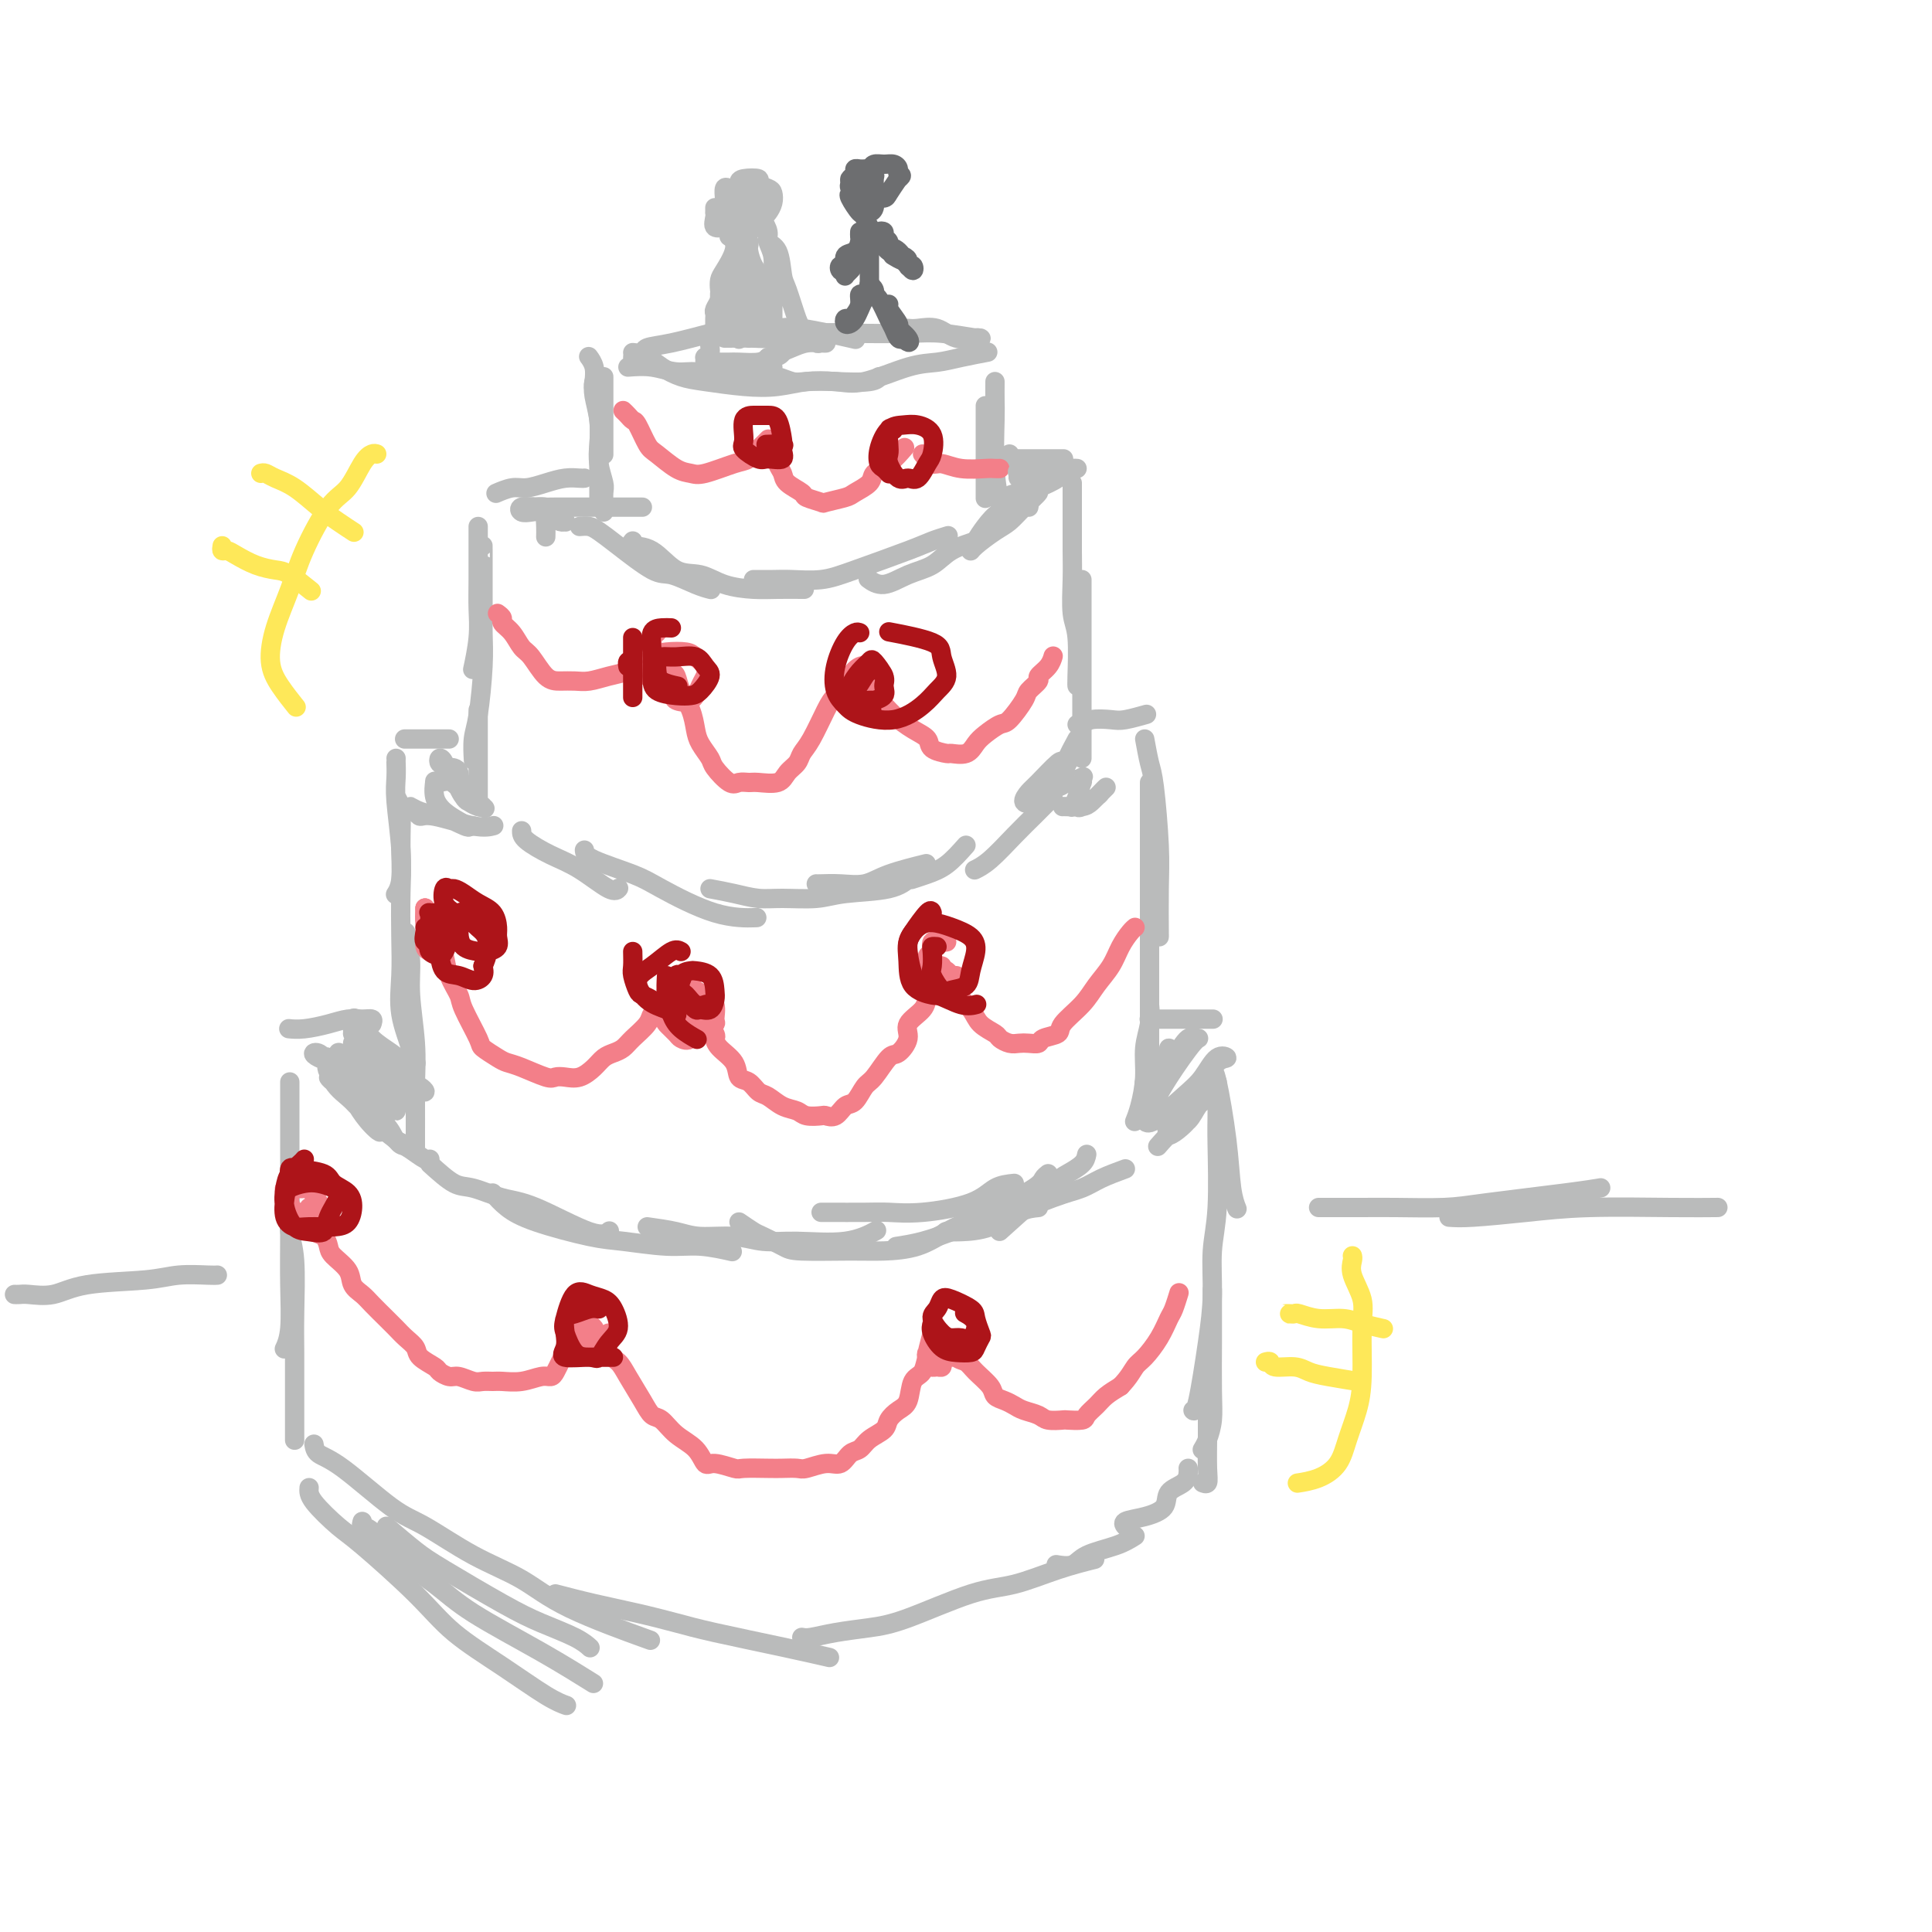 <svg viewBox='0 0 400 400' version='1.1' xmlns='http://www.w3.org/2000/svg' xmlns:xlink='http://www.w3.org/1999/xlink'><g fill='none' stroke='#BABBBB' stroke-width='4' stroke-linecap='round' stroke-linejoin='round'><path d='M125,78c0.000,0.532 0.000,1.065 0,1c0.000,-0.065 -0.000,-0.726 0,0c0.000,0.726 0.000,2.839 0,4c-0.000,1.161 -0.000,1.369 0,2c0.000,0.631 0.000,1.685 0,3c0.000,1.315 0.000,2.893 0,4c0.000,1.107 0.000,1.745 0,2c0.000,0.255 0.000,0.128 0,0'/><path d='M122,74c-0.111,-0.151 -0.222,-0.303 0,0c0.222,0.303 0.778,1.060 1,2c0.222,0.940 0.111,2.063 0,3c-0.111,0.937 -0.222,1.687 0,3c0.222,1.313 0.777,3.190 1,5c0.223,1.810 0.112,3.553 0,5c-0.112,1.447 -0.226,2.598 0,4c0.226,1.402 0.793,3.055 1,4c0.207,0.945 0.056,1.181 0,2c-0.056,0.819 -0.015,2.220 0,3c0.015,0.780 0.004,0.937 0,1c-0.004,0.063 -0.002,0.031 0,0'/><path d='M123,79c-0.113,0.313 -0.226,0.625 0,2c0.226,1.375 0.793,3.812 1,6c0.207,2.188 0.056,4.128 0,6c-0.056,1.872 -0.015,3.677 0,5c0.015,1.323 0.004,2.164 0,3c-0.004,0.836 -0.001,1.667 0,2c0.001,0.333 0.001,0.166 0,0'/><path d='M130,76c1.652,-0.121 3.304,-0.243 5,0c1.696,0.243 3.435,0.850 5,1c1.565,0.150 2.955,-0.156 4,0c1.045,0.156 1.744,0.774 4,1c2.256,0.226 6.069,0.061 8,0c1.931,-0.061 1.980,-0.017 2,0c0.020,0.017 0.010,0.009 0,0'/><path d='M131,74c0.262,0.046 0.524,0.092 1,0c0.476,-0.092 1.168,-0.322 2,0c0.832,0.322 1.806,1.198 3,2c1.194,0.802 2.608,1.532 4,2c1.392,0.468 2.764,0.675 5,1c2.236,0.325 5.338,0.768 8,1c2.662,0.232 4.885,0.255 7,0c2.115,-0.255 4.122,-0.786 6,-1c1.878,-0.214 3.627,-0.109 6,0c2.373,0.109 5.370,0.222 7,0c1.630,-0.222 1.894,-0.778 2,-1c0.106,-0.222 0.053,-0.111 0,0'/><path d='M160,76c0.010,0.301 0.019,0.603 0,1c-0.019,0.397 -0.067,0.890 0,1c0.067,0.110 0.250,-0.164 1,0c0.750,0.164 2.068,0.765 3,1c0.932,0.235 1.476,0.102 3,0c1.524,-0.102 4.026,-0.174 6,0c1.974,0.174 3.419,0.593 6,0c2.581,-0.593 6.296,-2.198 9,-3c2.704,-0.802 4.395,-0.803 6,-1c1.605,-0.197 3.124,-0.592 5,-1c1.876,-0.408 4.107,-0.831 5,-1c0.893,-0.169 0.446,-0.085 0,0'/><path d='M131,73c0.828,0.097 1.656,0.194 2,0c0.344,-0.194 0.202,-0.678 1,-1c0.798,-0.322 2.534,-0.480 5,-1c2.466,-0.520 5.661,-1.400 8,-2c2.339,-0.600 3.823,-0.921 6,-1c2.177,-0.079 5.047,0.082 7,0c1.953,-0.082 2.987,-0.407 6,0c3.013,0.407 8.004,1.545 10,2c1.996,0.455 0.998,0.228 0,0'/><path d='M150,70c2.025,-0.030 4.049,-0.060 6,0c1.951,0.060 3.827,0.211 6,0c2.173,-0.211 4.642,-0.785 7,-1c2.358,-0.215 4.604,-0.072 8,0c3.396,0.072 7.943,0.072 11,0c3.057,-0.072 4.623,-0.215 7,0c2.377,0.215 5.563,0.789 7,1c1.437,0.211 1.125,0.060 1,0c-0.125,-0.060 -0.062,-0.030 0,0'/><path d='M187,68c0.294,-0.016 0.587,-0.032 1,0c0.413,0.032 0.945,0.114 2,0c1.055,-0.114 2.633,-0.422 4,0c1.367,0.422 2.522,1.575 4,2c1.478,0.425 3.279,0.121 4,0c0.721,-0.121 0.360,-0.061 0,0'/><path d='M206,79c-0.008,1.485 -0.016,2.970 0,4c0.016,1.030 0.056,1.606 0,4c-0.056,2.394 -0.207,6.606 0,10c0.207,3.394 0.774,5.970 1,7c0.226,1.030 0.113,0.515 0,0'/><path d='M204,84c0.000,2.471 0.000,4.943 0,7c0.000,2.057 0.000,3.700 0,5c0.000,1.300 0.000,2.256 0,3c0.000,0.744 0.000,1.277 0,2c0.000,0.723 -0.000,1.635 0,2c0.000,0.365 0.000,0.182 0,0'/><path d='M120,109c0.690,-0.062 1.379,-0.123 2,0c0.621,0.123 1.173,0.432 2,1c0.827,0.568 1.928,1.396 4,3c2.072,1.604 5.116,3.985 7,5c1.884,1.015 2.608,0.664 4,1c1.392,0.336 3.452,1.360 5,2c1.548,0.640 2.585,0.897 3,1c0.415,0.103 0.207,0.051 0,0'/><path d='M131,112c-0.334,0.426 -0.668,0.853 0,1c0.668,0.147 2.338,0.015 4,1c1.662,0.985 3.317,3.087 5,4c1.683,0.913 3.394,0.637 5,1c1.606,0.363 3.107,1.365 5,2c1.893,0.635 4.177,0.902 6,1c1.823,0.098 3.183,0.026 5,0c1.817,-0.026 4.091,-0.008 5,0c0.909,0.008 0.455,0.004 0,0'/><path d='M156,120c0.165,-0.002 0.330,-0.005 1,0c0.670,0.005 1.845,0.016 3,0c1.155,-0.016 2.290,-0.060 4,0c1.710,0.060 3.996,0.222 6,0c2.004,-0.222 3.725,-0.830 7,-2c3.275,-1.170 8.105,-2.901 11,-4c2.895,-1.099 3.856,-1.565 5,-2c1.144,-0.435 2.470,-0.839 3,-1c0.530,-0.161 0.265,-0.081 0,0'/><path d='M180,120c-0.223,-0.163 -0.445,-0.326 0,0c0.445,0.326 1.558,1.142 3,1c1.442,-0.142 3.213,-1.243 5,-2c1.787,-0.757 3.589,-1.170 5,-2c1.411,-0.830 2.430,-2.078 4,-3c1.570,-0.922 3.692,-1.517 5,-2c1.308,-0.483 1.802,-0.852 2,-1c0.198,-0.148 0.099,-0.074 0,0'/><path d='M121,99c-0.177,0.022 -0.353,0.043 -1,0c-0.647,-0.043 -1.764,-0.151 -3,0c-1.236,0.151 -2.591,0.563 -4,1c-1.409,0.437 -2.873,0.901 -4,1c-1.127,0.099 -1.919,-0.166 -3,0c-1.081,0.166 -2.452,0.762 -3,1c-0.548,0.238 -0.274,0.119 0,0'/><path d='M99,109c-0.002,0.508 -0.004,1.016 0,3c0.004,1.984 0.015,5.443 0,8c-0.015,2.557 -0.056,4.211 0,6c0.056,1.789 0.207,3.712 0,6c-0.207,2.288 -0.774,4.939 -1,6c-0.226,1.061 -0.113,0.530 0,0'/><path d='M100,113c0.000,-0.000 0.001,-0.001 0,1c-0.001,1.001 -0.003,3.002 0,5c0.003,1.998 0.011,3.993 0,6c-0.011,2.007 -0.041,4.027 0,6c0.041,1.973 0.155,3.899 0,7c-0.155,3.101 -0.578,7.378 -1,10c-0.422,2.622 -0.845,3.591 -1,5c-0.155,1.409 -0.044,3.260 0,4c0.044,0.740 0.022,0.370 0,0'/><path d='M99,147c0.000,2.890 0.000,5.780 0,8c0.000,2.220 0.000,3.770 0,5c0.000,1.230 0.000,2.139 0,3c0.000,0.861 0.000,1.675 0,2c0.000,0.325 0.000,0.163 0,0'/><path d='M108,172c-0.006,0.564 -0.012,1.128 1,2c1.012,0.872 3.042,2.051 5,3c1.958,0.949 3.844,1.667 6,3c2.156,1.333 4.580,3.282 6,4c1.420,0.718 1.834,0.205 2,0c0.166,-0.205 0.083,-0.103 0,0'/><path d='M121,176c0.049,0.558 0.098,1.116 2,2c1.902,0.884 5.656,2.093 8,3c2.344,0.907 3.278,1.511 6,3c2.722,1.489 7.233,3.862 11,5c3.767,1.138 6.791,1.039 8,1c1.209,-0.039 0.605,-0.020 0,0'/><path d='M147,184c1.650,0.307 3.301,0.615 5,1c1.699,0.385 3.448,0.848 5,1c1.552,0.152 2.907,-0.005 5,0c2.093,0.005 4.926,0.173 7,0c2.074,-0.173 3.391,-0.685 6,-1c2.609,-0.315 6.510,-0.431 9,-1c2.490,-0.569 3.569,-1.591 4,-2c0.431,-0.409 0.216,-0.204 0,0'/><path d='M169,183c0.096,0.012 0.191,0.024 1,0c0.809,-0.024 2.330,-0.084 4,0c1.670,0.084 3.489,0.311 5,0c1.511,-0.311 2.715,-1.161 5,-2c2.285,-0.839 5.653,-1.668 7,-2c1.347,-0.332 0.674,-0.166 0,0'/><path d='M209,94c-0.096,0.423 -0.192,0.845 0,1c0.192,0.155 0.671,0.041 1,0c0.329,-0.041 0.507,-0.011 1,0c0.493,0.011 1.302,0.003 2,0c0.698,-0.003 1.284,-0.001 2,0c0.716,0.001 1.563,0.000 2,0c0.437,-0.000 0.464,-0.000 1,0c0.536,0.000 1.582,0.000 2,0c0.418,-0.000 0.209,-0.000 0,0'/><path d='M211,96c0.359,0.002 0.719,0.004 1,0c0.281,-0.004 0.485,-0.015 1,0c0.515,0.015 1.343,0.057 2,0c0.657,-0.057 1.143,-0.211 2,0c0.857,0.211 2.085,0.789 3,1c0.915,0.211 1.515,0.057 2,0c0.485,-0.057 0.853,-0.016 1,0c0.147,0.016 0.074,0.008 0,0'/><path d='M222,100c0.000,0.440 0.000,0.880 0,1c-0.000,0.120 -0.000,-0.079 0,0c0.000,0.079 0.000,0.436 0,1c-0.000,0.564 -0.001,1.333 0,2c0.001,0.667 0.004,1.230 0,3c-0.004,1.770 -0.015,4.747 0,7c0.015,2.253 0.057,3.780 0,6c-0.057,2.220 -0.211,5.131 0,7c0.211,1.869 0.789,2.697 1,5c0.211,2.303 0.057,6.082 0,8c-0.057,1.918 -0.016,1.977 0,2c0.016,0.023 0.008,0.012 0,0'/><path d='M224,120c0.000,0.934 0.000,1.869 0,3c0.000,1.131 0.000,2.459 0,4c0.000,1.541 0.000,3.295 0,6c-0.000,2.705 0.000,6.361 0,9c0.000,2.639 -0.000,4.262 0,6c0.000,1.738 0.000,3.589 0,5c0.000,1.411 0.000,2.380 0,3c0.000,0.620 0.000,0.891 0,1c0.000,0.109 0.000,0.054 0,0'/><path d='M223,153c-0.876,1.622 -1.751,3.244 -2,4c-0.249,0.756 0.129,0.646 0,1c-0.129,0.354 -0.766,1.172 -1,2c-0.234,0.828 -0.067,1.665 0,2c0.067,0.335 0.033,0.167 0,0'/><path d='M218,165c-0.706,0.704 -1.412,1.408 -2,2c-0.588,0.592 -1.058,1.073 -2,2c-0.942,0.927 -2.356,2.300 -4,4c-1.644,1.700 -3.520,3.727 -5,5c-1.480,1.273 -2.566,1.792 -3,2c-0.434,0.208 -0.217,0.104 0,0'/><path d='M200,175c-1.327,1.494 -2.655,2.988 -4,4c-1.345,1.012 -2.708,1.542 -4,2c-1.292,0.458 -2.512,0.845 -3,1c-0.488,0.155 -0.244,0.077 0,0'/><path d='M93,153c-0.571,0.000 -1.141,0.000 -2,0c-0.859,0.000 -2.006,0.000 -3,0c-0.994,0.000 -1.833,0.000 -2,0c-0.167,-0.000 0.340,0.000 0,0c-0.340,0.000 -1.526,0.000 -2,0c-0.474,0.000 -0.237,0.000 0,0'/><path d='M82,165c0.431,0.663 0.861,1.327 1,3c0.139,1.673 -0.014,4.356 0,7c0.014,2.644 0.196,5.250 0,7c-0.196,1.750 -0.770,2.643 -1,3c-0.230,0.357 -0.115,0.179 0,0'/><path d='M82,157c0.002,0.491 0.004,0.981 0,1c-0.004,0.019 -0.015,-0.435 0,0c0.015,0.435 0.056,1.758 0,3c-0.056,1.242 -0.211,2.402 0,5c0.211,2.598 0.786,6.635 1,10c0.214,3.365 0.065,6.057 0,9c-0.065,2.943 -0.047,6.136 0,9c0.047,2.864 0.121,5.398 0,8c-0.121,2.602 -0.439,5.272 0,8c0.439,2.728 1.633,5.515 2,7c0.367,1.485 -0.094,1.669 0,2c0.094,0.331 0.741,0.809 1,1c0.259,0.191 0.129,0.096 0,0'/><path d='M84,193c0.453,1.990 0.906,3.980 1,6c0.094,2.020 -0.171,4.071 0,7c0.171,2.929 0.778,6.736 1,10c0.222,3.264 0.060,5.985 0,8c-0.060,2.015 -0.016,3.324 0,5c0.016,1.676 0.004,3.721 0,5c-0.004,1.279 -0.001,1.794 0,2c0.001,0.206 0.001,0.103 0,0'/><path d='M86,223c0.000,3.018 0.000,6.036 0,8c0.000,1.964 0.000,2.875 0,4c0.000,1.125 0.000,2.464 0,3c0.000,0.536 0.000,0.268 0,0'/><path d='M89,241c1.807,1.633 3.614,3.265 5,4c1.386,0.735 2.351,0.571 4,1c1.649,0.429 3.983,1.449 6,2c2.017,0.551 3.716,0.632 7,2c3.284,1.368 8.153,4.022 11,5c2.847,0.978 3.670,0.279 4,0c0.330,-0.279 0.165,-0.140 0,0'/><path d='M102,247c0.882,1.013 1.764,2.027 3,3c1.236,0.973 2.828,1.906 6,3c3.172,1.094 7.926,2.349 11,3c3.074,0.651 4.467,0.696 7,1c2.533,0.304 6.205,0.865 9,1c2.795,0.135 4.714,-0.156 7,0c2.286,0.156 4.939,0.759 6,1c1.061,0.241 0.531,0.121 0,0'/><path d='M134,254c2.144,0.301 4.287,0.602 6,1c1.713,0.398 2.995,0.893 5,1c2.005,0.107 4.734,-0.175 7,0c2.266,0.175 4.068,0.807 6,1c1.932,0.193 3.992,-0.051 7,0c3.008,0.051 6.964,0.398 10,0c3.036,-0.398 5.153,-1.542 6,-2c0.847,-0.458 0.423,-0.229 0,0'/><path d='M153,253c1.149,0.785 2.298,1.569 3,2c0.702,0.431 0.958,0.508 2,1c1.042,0.492 2.872,1.398 4,2c1.128,0.602 1.556,0.898 4,1c2.444,0.102 6.903,0.009 10,0c3.097,-0.009 4.830,0.067 7,0c2.170,-0.067 4.775,-0.278 7,-1c2.225,-0.722 4.071,-1.956 6,-3c1.929,-1.044 3.943,-1.896 6,-3c2.057,-1.104 4.159,-2.458 5,-3c0.841,-0.542 0.420,-0.271 0,0'/><path d='M223,150c0.302,0.111 0.604,0.222 1,0c0.396,-0.222 0.887,-0.778 2,-1c1.113,-0.222 2.848,-0.112 4,0c1.152,0.112 1.721,0.226 3,0c1.279,-0.226 3.267,-0.792 4,-1c0.733,-0.208 0.209,-0.060 0,0c-0.209,0.060 -0.105,0.030 0,0'/><path d='M237,153c0.340,1.857 0.679,3.715 1,5c0.321,1.285 0.622,1.999 1,5c0.378,3.001 0.833,8.289 1,12c0.167,3.711 0.045,5.845 0,9c-0.045,3.155 -0.013,7.330 0,9c0.013,1.670 0.006,0.835 0,0'/><path d='M238,162c0.000,0.194 0.000,0.388 0,1c0.000,0.612 0.000,1.644 0,4c0.000,2.356 0.000,6.038 0,9c0.000,2.962 -0.000,5.204 0,8c0.000,2.796 0.000,6.148 0,9c-0.000,2.852 -0.000,5.206 0,9c0.000,3.794 0.000,9.027 0,12c0.000,2.973 0.000,3.685 0,5c-0.000,1.315 -0.000,3.233 0,4c0.000,0.767 0.000,0.384 0,0'/><path d='M238,208c0.119,1.264 0.238,2.528 0,4c-0.238,1.472 -0.835,3.151 -1,5c-0.165,1.849 0.100,3.867 0,6c-0.100,2.133 -0.565,4.382 -1,6c-0.435,1.618 -0.838,2.605 -1,3c-0.162,0.395 -0.081,0.197 0,0'/><path d='M225,239c-0.132,0.646 -0.265,1.292 -1,2c-0.735,0.708 -2.073,1.478 -3,2c-0.927,0.522 -1.442,0.794 -4,3c-2.558,2.206 -7.159,6.344 -9,8c-1.841,1.656 -0.920,0.828 0,0'/><path d='M217,243c-0.376,0.296 -0.752,0.593 -1,1c-0.248,0.407 -0.367,0.925 -2,2c-1.633,1.075 -4.778,2.709 -7,4c-2.222,1.291 -3.521,2.241 -5,3c-1.479,0.759 -3.139,1.327 -5,2c-1.861,0.673 -3.924,1.450 -6,2c-2.076,0.550 -4.165,0.871 -5,1c-0.835,0.129 -0.418,0.064 0,0'/><path d='M210,245c-1.378,0.144 -2.756,0.287 -4,1c-1.244,0.713 -2.354,1.995 -5,3c-2.646,1.005 -6.828,1.733 -10,2c-3.172,0.267 -5.333,0.071 -7,0c-1.667,-0.071 -2.838,-0.019 -5,0c-2.162,0.019 -5.313,0.005 -7,0c-1.687,-0.005 -1.911,-0.001 -2,0c-0.089,0.001 -0.045,0.001 0,0'/><path d='M77,212c0.159,-0.429 0.318,-0.857 0,-1c-0.318,-0.143 -1.112,0.000 -2,0c-0.888,-0.000 -1.871,-0.144 -3,0c-1.129,0.144 -2.406,0.575 -4,1c-1.594,0.425 -3.506,0.845 -5,1c-1.494,0.155 -2.570,0.044 -3,0c-0.430,-0.044 -0.215,-0.022 0,0'/><path d='M60,224c-0.000,0.593 -0.000,1.186 0,3c0.000,1.814 0.001,4.848 0,7c-0.001,2.152 -0.004,3.421 0,7c0.004,3.579 0.015,9.467 0,14c-0.015,4.533 -0.056,7.710 0,11c0.056,3.290 0.207,6.694 0,9c-0.207,2.306 -0.774,3.516 -1,4c-0.226,0.484 -0.113,0.242 0,0'/><path d='M60,247c0.030,0.808 0.061,1.616 0,3c-0.061,1.384 -0.212,3.344 0,5c0.212,1.656 0.789,3.010 1,6c0.211,2.990 0.057,7.618 0,11c-0.057,3.382 -0.015,5.520 0,8c0.015,2.480 0.004,5.304 0,8c-0.004,2.696 -0.001,5.264 0,7c0.001,1.736 0.000,2.639 0,3c-0.000,0.361 -0.000,0.181 0,0'/><path d='M65,299c0.120,0.727 0.240,1.453 1,2c0.760,0.547 2.161,0.914 5,3c2.839,2.086 7.116,5.892 10,8c2.884,2.108 4.376,2.517 7,4c2.624,1.483 6.380,4.041 10,6c3.620,1.959 7.104,3.319 10,5c2.896,1.681 5.203,3.683 10,6c4.797,2.317 12.085,4.948 15,6c2.915,1.052 1.458,0.526 0,0'/><path d='M115,330c2.565,0.669 5.130,1.337 8,2c2.870,0.663 6.045,1.320 9,2c2.955,0.680 5.690,1.384 8,2c2.310,0.616 4.197,1.145 8,2c3.803,0.855 9.524,2.038 14,3c4.476,0.962 7.707,1.703 9,2c1.293,0.297 0.646,0.148 0,0'/><path d='M166,339c0.451,0.089 0.901,0.178 2,0c1.099,-0.178 2.846,-0.623 5,-1c2.154,-0.377 4.716,-0.685 7,-1c2.284,-0.315 4.291,-0.638 8,-2c3.709,-1.362 9.121,-3.763 13,-5c3.879,-1.237 6.225,-1.311 9,-2c2.775,-0.689 5.978,-1.993 9,-3c3.022,-1.007 5.863,-1.716 7,-2c1.137,-0.284 0.568,-0.142 0,0'/><path d='M238,211c-0.064,0.000 -0.127,0.000 0,0c0.127,0.000 0.446,0.000 1,0c0.554,0.000 1.343,0.000 2,0c0.657,-0.000 1.182,0.000 2,0c0.818,0.000 1.931,0.000 3,0c1.069,0.000 2.096,0.000 3,0c0.904,0.000 1.687,0.000 2,0c0.313,0.000 0.157,0.000 0,0'/><path d='M251,222c0.219,-0.242 0.437,-0.485 1,2c0.563,2.485 1.470,7.697 2,12c0.530,4.303 0.681,7.697 1,10c0.319,2.303 0.805,3.515 1,4c0.195,0.485 0.097,0.242 0,0'/><path d='M252,224c-0.002,0.371 -0.005,0.742 0,2c0.005,1.258 0.016,3.404 0,5c-0.016,1.596 -0.059,2.642 0,6c0.059,3.358 0.219,9.026 0,13c-0.219,3.974 -0.819,6.252 -1,9c-0.181,2.748 0.056,5.966 0,9c-0.056,3.034 -0.407,5.886 -1,10c-0.593,4.114 -1.429,9.492 -2,12c-0.571,2.508 -0.877,2.145 -1,2c-0.123,-0.145 -0.061,-0.073 0,0'/><path d='M251,267c0.000,0.474 0.001,0.948 0,2c-0.001,1.052 -0.003,2.684 0,4c0.003,1.316 0.011,2.318 0,5c-0.011,2.682 -0.042,7.045 0,10c0.042,2.955 0.155,4.503 0,6c-0.155,1.497 -0.580,2.941 -1,4c-0.420,1.059 -0.834,1.731 -1,2c-0.166,0.269 -0.083,0.134 0,0'/><path d='M250,284c0.000,0.260 0.000,0.521 0,1c-0.000,0.479 -0.000,1.178 0,2c0.000,0.822 0.001,1.769 0,3c-0.001,1.231 -0.004,2.747 0,4c0.004,1.253 0.015,2.245 0,4c-0.015,1.755 -0.056,4.275 0,6c0.056,1.725 0.207,2.657 0,3c-0.207,0.343 -0.774,0.098 -1,0c-0.226,-0.098 -0.113,-0.049 0,0'/><path d='M246,304c0.024,0.236 0.048,0.473 0,1c-0.048,0.527 -0.168,1.345 -1,2c-0.832,0.655 -2.377,1.146 -3,2c-0.623,0.854 -0.324,2.071 -1,3c-0.676,0.929 -2.325,1.568 -4,2c-1.675,0.432 -3.374,0.655 -4,1c-0.626,0.345 -0.179,0.813 0,1c0.179,0.187 0.089,0.094 0,0'/><path d='M235,318c-1.078,0.679 -2.156,1.359 -4,2c-1.844,0.641 -4.453,1.244 -6,2c-1.547,0.756 -2.032,1.665 -3,2c-0.968,0.335 -2.419,0.096 -3,0c-0.581,-0.096 -0.290,-0.048 0,0'/></g>
<g fill='none' stroke='#F37F89' stroke-width='4' stroke-linecap='round' stroke-linejoin='round'><path d='M59,246c-0.106,0.022 -0.211,0.045 0,1c0.211,0.955 0.740,2.844 1,4c0.260,1.156 0.251,1.581 1,2c0.749,0.419 2.255,0.833 3,1c0.745,0.167 0.728,0.086 1,0c0.272,-0.086 0.831,-0.177 1,-1c0.169,-0.823 -0.052,-2.378 0,-3c0.052,-0.622 0.378,-0.311 0,-1c-0.378,-0.689 -1.460,-2.379 -2,-3c-0.540,-0.621 -0.538,-0.175 -1,0c-0.462,0.175 -1.388,0.079 -2,0c-0.612,-0.079 -0.908,-0.141 -1,0c-0.092,0.141 0.021,0.484 0,1c-0.021,0.516 -0.177,1.206 0,2c0.177,0.794 0.688,1.691 1,2c0.312,0.309 0.424,0.031 1,0c0.576,-0.031 1.617,0.184 2,0c0.383,-0.184 0.110,-0.767 0,-1c-0.110,-0.233 -0.055,-0.117 0,0'/><path d='M64,253c0.225,0.782 0.449,1.563 1,2c0.551,0.437 1.428,0.529 2,1c0.572,0.471 0.839,1.320 1,2c0.161,0.680 0.216,1.192 1,2c0.784,0.808 2.297,1.911 3,3c0.703,1.089 0.597,2.165 1,3c0.403,0.835 1.315,1.431 2,2c0.685,0.569 1.143,1.111 2,2c0.857,0.889 2.111,2.125 3,3c0.889,0.875 1.412,1.390 2,2c0.588,0.610 1.242,1.315 2,2c0.758,0.685 1.621,1.350 2,2c0.379,0.650 0.274,1.283 1,2c0.726,0.717 2.281,1.516 3,2c0.719,0.484 0.601,0.651 1,1c0.399,0.349 1.315,0.878 2,1c0.685,0.122 1.141,-0.164 2,0c0.859,0.164 2.123,0.777 3,1c0.877,0.223 1.369,0.056 2,0c0.631,-0.056 1.402,-0.000 2,0c0.598,0.000 1.025,-0.054 2,0c0.975,0.054 2.500,0.217 4,0c1.500,-0.217 2.977,-0.815 4,-1c1.023,-0.185 1.594,0.043 2,0c0.406,-0.043 0.648,-0.358 1,-1c0.352,-0.642 0.815,-1.612 1,-2c0.185,-0.388 0.093,-0.194 0,0'/><path d='M117,274c0.008,0.293 0.015,0.586 0,1c-0.015,0.414 -0.053,0.950 0,1c0.053,0.050 0.196,-0.386 1,0c0.804,0.386 2.269,1.593 3,2c0.731,0.407 0.728,0.014 1,0c0.272,-0.014 0.820,0.350 1,0c0.180,-0.350 -0.007,-1.415 0,-2c0.007,-0.585 0.210,-0.690 0,-1c-0.210,-0.310 -0.831,-0.827 -1,-1c-0.169,-0.173 0.116,-0.004 0,0c-0.116,0.004 -0.633,-0.156 -1,0c-0.367,0.156 -0.583,0.630 -1,1c-0.417,0.370 -1.035,0.638 -1,1c0.035,0.362 0.724,0.818 1,1c0.276,0.182 0.138,0.091 0,0'/><path d='M126,276c0.050,0.128 0.100,0.257 0,1c-0.100,0.743 -0.350,2.101 0,3c0.350,0.899 1.301,1.338 2,2c0.699,0.662 1.148,1.545 2,3c0.852,1.455 2.108,3.480 3,5c0.892,1.520 1.419,2.534 2,3c0.581,0.466 1.217,0.383 2,1c0.783,0.617 1.712,1.935 3,3c1.288,1.065 2.933,1.879 4,3c1.067,1.121 1.556,2.549 2,3c0.444,0.451 0.842,-0.075 2,0c1.158,0.075 3.077,0.752 4,1c0.923,0.248 0.850,0.068 2,0c1.150,-0.068 3.522,-0.022 5,0c1.478,0.022 2.062,0.022 3,0c0.938,-0.022 2.229,-0.065 3,0c0.771,0.065 1.022,0.240 2,0c0.978,-0.240 2.683,-0.893 4,-1c1.317,-0.107 2.244,0.333 3,0c0.756,-0.333 1.339,-1.440 2,-2c0.661,-0.560 1.398,-0.573 2,-1c0.602,-0.427 1.068,-1.267 2,-2c0.932,-0.733 2.329,-1.359 3,-2c0.671,-0.641 0.618,-1.297 1,-2c0.382,-0.703 1.201,-1.454 2,-2c0.799,-0.546 1.577,-0.889 2,-2c0.423,-1.111 0.492,-2.991 1,-4c0.508,-1.009 1.456,-1.147 2,-2c0.544,-0.853 0.685,-2.422 1,-3c0.315,-0.578 0.804,-0.165 1,0c0.196,0.165 0.098,0.083 0,0'/><path d='M193,280c-0.391,-0.091 -0.781,-0.182 -1,0c-0.219,0.182 -0.265,0.638 0,1c0.265,0.362 0.842,0.629 1,1c0.158,0.371 -0.101,0.844 0,1c0.101,0.156 0.564,-0.006 1,0c0.436,0.006 0.846,0.180 1,0c0.154,-0.180 0.051,-0.713 0,-1c-0.051,-0.287 -0.051,-0.330 0,-1c0.051,-0.670 0.154,-1.969 0,-3c-0.154,-1.031 -0.563,-1.793 -1,-2c-0.437,-0.207 -0.902,0.141 -1,0c-0.098,-0.141 0.170,-0.770 0,0c-0.170,0.770 -0.776,2.938 -1,4c-0.224,1.062 -0.064,1.018 0,1c0.064,-0.018 0.032,-0.009 0,0'/><path d='M194,276c-0.081,0.334 -0.161,0.669 0,1c0.161,0.331 0.565,0.660 1,1c0.435,0.340 0.901,0.691 1,1c0.099,0.309 -0.170,0.575 0,1c0.170,0.425 0.778,1.008 1,1c0.222,-0.008 0.059,-0.606 0,-1c-0.059,-0.394 -0.014,-0.582 0,-1c0.014,-0.418 -0.004,-1.066 0,-1c0.004,0.066 0.030,0.846 0,1c-0.030,0.154 -0.117,-0.317 0,0c0.117,0.317 0.436,1.423 1,2c0.564,0.577 1.372,0.627 2,1c0.628,0.373 1.074,1.070 2,2c0.926,0.930 2.330,2.095 3,3c0.670,0.905 0.606,1.552 1,2c0.394,0.448 1.245,0.698 2,1c0.755,0.302 1.415,0.655 2,1c0.585,0.345 1.096,0.681 2,1c0.904,0.319 2.200,0.622 3,1c0.800,0.378 1.102,0.831 2,1c0.898,0.169 2.390,0.053 3,0c0.610,-0.053 0.337,-0.045 1,0c0.663,0.045 2.263,0.125 3,0c0.737,-0.125 0.610,-0.456 1,-1c0.390,-0.544 1.297,-1.300 2,-2c0.703,-0.700 1.201,-1.343 2,-2c0.799,-0.657 1.900,-1.329 3,-2'/><path d='M232,287c1.837,-1.917 2.428,-3.208 3,-4c0.572,-0.792 1.124,-1.085 2,-2c0.876,-0.915 2.077,-2.452 3,-4c0.923,-1.548 1.567,-3.106 2,-4c0.433,-0.894 0.655,-1.125 1,-2c0.345,-0.875 0.813,-2.393 1,-3c0.187,-0.607 0.094,-0.304 0,0'/><path d='M88,188c0.002,0.378 0.003,0.756 0,1c-0.003,0.244 -0.011,0.354 0,1c0.011,0.646 0.041,1.827 0,3c-0.041,1.173 -0.155,2.338 0,3c0.155,0.662 0.577,0.822 1,1c0.423,0.178 0.846,0.373 1,0c0.154,-0.373 0.037,-1.315 0,-2c-0.037,-0.685 0.004,-1.112 0,-2c-0.004,-0.888 -0.053,-2.238 0,-3c0.053,-0.762 0.206,-0.936 0,-1c-0.206,-0.064 -0.773,-0.018 -1,0c-0.227,0.018 -0.113,0.009 0,0'/><path d='M88,188c0.000,0.000 0.100,0.100 0.1,0.1'/><path d='M88,188c-0.060,1.266 -0.119,2.533 0,3c0.119,0.467 0.418,0.135 1,1c0.582,0.865 1.449,2.927 2,4c0.551,1.073 0.786,1.156 1,2c0.214,0.844 0.409,2.449 1,4c0.591,1.551 1.580,3.049 2,4c0.420,0.951 0.272,1.354 1,3c0.728,1.646 2.331,4.534 3,6c0.669,1.466 0.403,1.511 1,2c0.597,0.489 2.057,1.424 3,2c0.943,0.576 1.368,0.795 2,1c0.632,0.205 1.470,0.396 3,1c1.530,0.604 3.750,1.620 5,2c1.250,0.380 1.528,0.123 2,0c0.472,-0.123 1.137,-0.113 2,0c0.863,0.113 1.922,0.329 3,0c1.078,-0.329 2.174,-1.204 3,-2c0.826,-0.796 1.381,-1.515 2,-2c0.619,-0.485 1.303,-0.736 2,-1c0.697,-0.264 1.406,-0.540 2,-1c0.594,-0.460 1.074,-1.104 2,-2c0.926,-0.896 2.300,-2.044 3,-3c0.700,-0.956 0.727,-1.719 1,-2c0.273,-0.281 0.792,-0.080 1,0c0.208,0.080 0.104,0.040 0,0'/><path d='M139,205c-0.424,-0.076 -0.847,-0.152 -1,0c-0.153,0.152 -0.034,0.531 0,1c0.034,0.469 -0.017,1.029 0,2c0.017,0.971 0.102,2.354 0,3c-0.102,0.646 -0.391,0.554 0,1c0.391,0.446 1.464,1.428 2,2c0.536,0.572 0.537,0.732 1,1c0.463,0.268 1.389,0.642 2,0c0.611,-0.642 0.907,-2.301 1,-3c0.093,-0.699 -0.017,-0.437 0,-1c0.017,-0.563 0.162,-1.949 0,-3c-0.162,-1.051 -0.633,-1.767 -1,-2c-0.367,-0.233 -0.632,0.016 -1,0c-0.368,-0.016 -0.839,-0.298 -1,0c-0.161,0.298 -0.013,1.177 0,2c0.013,0.823 -0.108,1.590 0,2c0.108,0.410 0.445,0.462 1,1c0.555,0.538 1.327,1.560 2,2c0.673,0.440 1.246,0.297 2,0c0.754,-0.297 1.687,-0.748 2,-1c0.313,-0.252 0.005,-0.305 0,-1c-0.005,-0.695 0.293,-2.030 0,-3c-0.293,-0.970 -1.179,-1.574 -2,-2c-0.821,-0.426 -1.579,-0.675 -2,-1c-0.421,-0.325 -0.505,-0.728 -1,-1c-0.495,-0.272 -1.401,-0.413 -2,0c-0.599,0.413 -0.892,1.380 -1,2c-0.108,0.620 -0.031,0.891 0,1c0.031,0.109 0.015,0.054 0,0'/><path d='M144,209c-0.099,0.286 -0.199,0.573 0,1c0.199,0.427 0.695,0.995 1,1c0.305,0.005 0.418,-0.554 1,0c0.582,0.554 1.633,2.222 2,3c0.367,0.778 0.052,0.665 0,1c-0.052,0.335 0.160,1.116 1,2c0.840,0.884 2.307,1.871 3,3c0.693,1.129 0.611,2.400 1,3c0.389,0.600 1.249,0.528 2,1c0.751,0.472 1.393,1.489 2,2c0.607,0.511 1.179,0.515 2,1c0.821,0.485 1.893,1.450 3,2c1.107,0.550 2.250,0.685 3,1c0.750,0.315 1.107,0.809 2,1c0.893,0.191 2.322,0.078 3,0c0.678,-0.078 0.605,-0.122 1,0c0.395,0.122 1.260,0.411 2,0c0.740,-0.411 1.357,-1.522 2,-2c0.643,-0.478 1.312,-0.322 2,-1c0.688,-0.678 1.394,-2.191 2,-3c0.606,-0.809 1.112,-0.916 2,-2c0.888,-1.084 2.157,-3.147 3,-4c0.843,-0.853 1.258,-0.496 2,-1c0.742,-0.504 1.809,-1.869 2,-3c0.191,-1.131 -0.495,-2.029 0,-3c0.495,-0.971 2.171,-2.015 3,-3c0.829,-0.985 0.810,-1.910 1,-3c0.190,-1.090 0.587,-2.344 1,-3c0.413,-0.656 0.842,-0.715 1,-1c0.158,-0.285 0.045,-0.796 0,-1c-0.045,-0.204 -0.023,-0.102 0,0'/><path d='M193,197c-0.004,-0.089 -0.008,-0.179 0,0c0.008,0.179 0.029,0.626 0,1c-0.029,0.374 -0.108,0.675 0,1c0.108,0.325 0.404,0.676 1,1c0.596,0.324 1.491,0.622 2,1c0.509,0.378 0.631,0.836 1,1c0.369,0.164 0.985,0.034 1,0c0.015,-0.034 -0.571,0.030 -1,0c-0.429,-0.030 -0.703,-0.152 -1,0c-0.297,0.152 -0.618,0.579 -1,1c-0.382,0.421 -0.823,0.834 -1,1c-0.177,0.166 -0.088,0.083 0,0'/><path d='M196,195c-0.189,0.058 -0.377,0.117 -1,0c-0.623,-0.117 -1.680,-0.409 -2,0c-0.320,0.409 0.098,1.520 0,2c-0.098,0.480 -0.712,0.328 -1,1c-0.288,0.672 -0.248,2.166 0,3c0.248,0.834 0.706,1.007 1,1c0.294,-0.007 0.425,-0.194 1,0c0.575,0.194 1.593,0.770 2,1c0.407,0.230 0.204,0.115 0,0'/><path d='M195,200c-0.398,-0.115 -0.797,-0.230 -1,0c-0.203,0.230 -0.211,0.805 0,1c0.211,0.195 0.641,0.008 1,0c0.359,-0.008 0.647,0.161 1,1c0.353,0.839 0.771,2.347 1,3c0.229,0.653 0.270,0.451 1,1c0.730,0.549 2.149,1.850 3,3c0.851,1.150 1.134,2.151 2,3c0.866,0.849 2.315,1.548 3,2c0.685,0.452 0.608,0.658 1,1c0.392,0.342 1.255,0.821 2,1c0.745,0.179 1.374,0.060 2,0c0.626,-0.060 1.250,-0.059 2,0c0.750,0.059 1.625,0.176 2,0c0.375,-0.176 0.249,-0.644 1,-1c0.751,-0.356 2.379,-0.601 3,-1c0.621,-0.399 0.235,-0.953 1,-2c0.765,-1.047 2.681,-2.588 4,-4c1.319,-1.412 2.042,-2.694 3,-4c0.958,-1.306 2.152,-2.637 3,-4c0.848,-1.363 1.351,-2.757 2,-4c0.649,-1.243 1.444,-2.335 2,-3c0.556,-0.665 0.873,-0.904 1,-1c0.127,-0.096 0.063,-0.048 0,0'/><path d='M103,127c0.470,0.348 0.940,0.696 1,1c0.060,0.304 -0.290,0.565 0,1c0.290,0.435 1.221,1.045 2,2c0.779,0.955 1.405,2.256 2,3c0.595,0.744 1.159,0.932 2,2c0.841,1.068 1.960,3.015 3,4c1.040,0.985 2.001,1.007 3,1c0.999,-0.007 2.035,-0.043 3,0c0.965,0.043 1.860,0.166 3,0c1.140,-0.166 2.527,-0.619 4,-1c1.473,-0.381 3.034,-0.690 4,-1c0.966,-0.310 1.337,-0.622 2,-1c0.663,-0.378 1.618,-0.822 2,-1c0.382,-0.178 0.191,-0.089 0,0'/><path d='M136,131c-0.423,0.326 -0.846,0.652 -1,1c-0.154,0.348 -0.041,0.720 0,1c0.041,0.280 0.008,0.470 0,1c-0.008,0.530 0.009,1.399 0,2c-0.009,0.601 -0.046,0.934 0,2c0.046,1.066 0.173,2.864 1,4c0.827,1.136 2.354,1.609 3,2c0.646,0.391 0.409,0.702 1,1c0.591,0.298 2.008,0.585 3,0c0.992,-0.585 1.558,-2.041 2,-3c0.442,-0.959 0.762,-1.420 1,-2c0.238,-0.580 0.396,-1.278 0,-2c-0.396,-0.722 -1.345,-1.469 -2,-2c-0.655,-0.531 -1.016,-0.847 -2,-1c-0.984,-0.153 -2.589,-0.142 -4,0c-1.411,0.142 -2.627,0.417 -3,1c-0.373,0.583 0.096,1.476 0,2c-0.096,0.524 -0.757,0.680 -1,1c-0.243,0.320 -0.070,0.806 0,1c0.070,0.194 0.035,0.097 0,0'/><path d='M139,139c0.363,0.177 0.726,0.353 1,1c0.274,0.647 0.459,1.763 1,3c0.541,1.237 1.438,2.595 2,4c0.562,1.405 0.787,2.857 1,4c0.213,1.143 0.413,1.977 1,3c0.587,1.023 1.561,2.236 2,3c0.439,0.764 0.342,1.080 1,2c0.658,0.920 2.071,2.444 3,3c0.929,0.556 1.375,0.143 2,0c0.625,-0.143 1.428,-0.016 2,0c0.572,0.016 0.912,-0.079 2,0c1.088,0.079 2.923,0.330 4,0c1.077,-0.330 1.395,-1.243 2,-2c0.605,-0.757 1.499,-1.357 2,-2c0.501,-0.643 0.611,-1.328 1,-2c0.389,-0.672 1.056,-1.332 2,-3c0.944,-1.668 2.166,-4.346 3,-6c0.834,-1.654 1.282,-2.286 2,-3c0.718,-0.714 1.708,-1.511 2,-2c0.292,-0.489 -0.114,-0.670 0,-1c0.114,-0.330 0.747,-0.809 1,-1c0.253,-0.191 0.127,-0.096 0,0'/><path d='M180,138c0.166,0.054 0.333,0.109 0,0c-0.333,-0.109 -1.164,-0.380 -2,0c-0.836,0.380 -1.676,1.412 -2,2c-0.324,0.588 -0.132,0.734 0,1c0.132,0.266 0.203,0.654 1,1c0.797,0.346 2.319,0.650 3,1c0.681,0.350 0.521,0.746 1,1c0.479,0.254 1.599,0.365 2,0c0.401,-0.365 0.084,-1.208 0,-2c-0.084,-0.792 0.065,-1.535 0,-2c-0.065,-0.465 -0.343,-0.653 -1,-1c-0.657,-0.347 -1.693,-0.853 -2,-1c-0.307,-0.147 0.113,0.064 0,0c-0.113,-0.064 -0.761,-0.402 -1,0c-0.239,0.402 -0.068,1.543 0,2c0.068,0.457 0.034,0.228 0,0'/><path d='M180,138c0.000,0.000 0.100,0.100 0.1,0.1'/><path d='M180,138c-0.547,1.997 -1.095,3.994 -1,5c0.095,1.006 0.832,1.022 1,1c0.168,-0.022 -0.235,-0.081 0,0c0.235,0.081 1.107,0.301 2,1c0.893,0.699 1.805,1.876 3,3c1.195,1.124 2.671,2.196 4,3c1.329,0.804 2.509,1.341 3,2c0.491,0.659 0.292,1.438 1,2c0.708,0.562 2.324,0.905 3,1c0.676,0.095 0.412,-0.059 1,0c0.588,0.059 2.029,0.331 3,0c0.971,-0.331 1.472,-1.265 2,-2c0.528,-0.735 1.082,-1.271 2,-2c0.918,-0.729 2.202,-1.652 3,-2c0.798,-0.348 1.112,-0.120 2,-1c0.888,-0.880 2.350,-2.868 3,-4c0.650,-1.132 0.490,-1.407 1,-2c0.510,-0.593 1.692,-1.504 2,-2c0.308,-0.496 -0.257,-0.578 0,-1c0.257,-0.422 1.337,-1.185 2,-2c0.663,-0.815 0.909,-1.681 1,-2c0.091,-0.319 0.026,-0.091 0,0c-0.026,0.091 -0.013,0.046 0,0'/><path d='M129,85c0.326,0.310 0.652,0.620 1,1c0.348,0.380 0.719,0.830 1,1c0.281,0.170 0.474,0.059 1,1c0.526,0.941 1.387,2.933 2,4c0.613,1.067 0.979,1.207 2,2c1.021,0.793 2.696,2.239 4,3c1.304,0.761 2.237,0.838 3,1c0.763,0.162 1.356,0.408 3,0c1.644,-0.408 4.339,-1.472 6,-2c1.661,-0.528 2.288,-0.520 3,-1c0.712,-0.480 1.511,-1.448 2,-2c0.489,-0.552 0.670,-0.687 1,-1c0.330,-0.313 0.809,-0.804 1,-1c0.191,-0.196 0.096,-0.098 0,0'/><path d='M161,93c0.029,0.245 0.057,0.489 0,1c-0.057,0.511 -0.200,1.288 0,2c0.200,0.712 0.745,1.357 1,2c0.255,0.643 0.222,1.283 1,2c0.778,0.717 2.366,1.509 3,2c0.634,0.491 0.314,0.679 1,1c0.686,0.321 2.377,0.774 3,1c0.623,0.226 0.179,0.226 1,0c0.821,-0.226 2.908,-0.678 4,-1c1.092,-0.322 1.190,-0.514 2,-1c0.810,-0.486 2.333,-1.266 3,-2c0.667,-0.734 0.478,-1.424 1,-2c0.522,-0.576 1.756,-1.040 3,-2c1.244,-0.960 2.498,-2.417 3,-3c0.502,-0.583 0.251,-0.291 0,0'/><path d='M191,94c0.703,0.876 1.407,1.751 2,2c0.593,0.249 1.077,-0.130 2,0c0.923,0.130 2.286,0.767 4,1c1.714,0.233 3.779,0.063 5,0c1.221,-0.063 1.598,-0.017 2,0c0.402,0.017 0.829,0.005 1,0c0.171,-0.005 0.085,-0.002 0,0'/></g>
<g fill='none' stroke='#6D6E70' stroke-width='4' stroke-linecap='round' stroke-linejoin='round'><path d='M177,38c-0.424,-0.513 -0.847,-1.027 -1,-1c-0.153,0.027 -0.034,0.593 0,1c0.034,0.407 -0.016,0.655 0,1c0.016,0.345 0.099,0.786 0,1c-0.099,0.214 -0.381,0.201 0,1c0.381,0.799 1.427,2.409 2,3c0.573,0.591 0.675,0.162 1,0c0.325,-0.162 0.872,-0.056 1,0c0.128,0.056 -0.162,0.061 0,0c0.162,-0.061 0.777,-0.187 1,-1c0.223,-0.813 0.056,-2.313 0,-3c-0.056,-0.687 -0.000,-0.562 0,-1c0.000,-0.438 -0.056,-1.438 0,-2c0.056,-0.562 0.222,-0.686 0,-1c-0.222,-0.314 -0.834,-0.817 -1,-1c-0.166,-0.183 0.114,-0.046 0,0c-0.114,0.046 -0.623,0.001 -1,0c-0.377,-0.001 -0.622,0.041 -1,0c-0.378,-0.041 -0.887,-0.167 -1,0c-0.113,0.167 0.172,0.627 0,1c-0.172,0.373 -0.799,0.660 -1,1c-0.201,0.340 0.025,0.732 0,1c-0.025,0.268 -0.301,0.412 0,1c0.301,0.588 1.179,1.620 2,2c0.821,0.380 1.585,0.107 2,0c0.415,-0.107 0.482,-0.049 1,0c0.518,0.049 1.485,0.090 2,0c0.515,-0.090 0.576,-0.311 1,-1c0.424,-0.689 1.212,-1.844 2,-3'/><path d='M186,37c1.228,-0.801 0.298,-0.804 0,-1c-0.298,-0.196 0.036,-0.585 0,-1c-0.036,-0.415 -0.444,-0.855 -1,-1c-0.556,-0.145 -1.262,0.006 -2,0c-0.738,-0.006 -1.508,-0.170 -2,0c-0.492,0.170 -0.706,0.675 -1,1c-0.294,0.325 -0.667,0.469 -1,1c-0.333,0.531 -0.625,1.449 -1,2c-0.375,0.551 -0.832,0.735 -1,1c-0.168,0.265 -0.045,0.610 0,1c0.045,0.390 0.013,0.826 0,1c-0.013,0.174 -0.006,0.087 0,0'/><path d='M179,40c0.002,0.327 0.004,0.655 0,1c-0.004,0.345 -0.015,0.709 0,1c0.015,0.291 0.057,0.511 0,1c-0.057,0.489 -0.211,1.247 0,2c0.211,0.753 0.789,1.501 1,2c0.211,0.499 0.057,0.750 0,1c-0.057,0.250 -0.015,0.499 0,1c0.015,0.501 0.004,1.252 0,2c-0.004,0.748 -0.001,1.491 0,2c0.001,0.509 0.000,0.783 0,1c-0.000,0.217 -0.000,0.377 0,1c0.000,0.623 0.000,1.708 0,2c-0.000,0.292 -0.000,-0.209 0,0c0.000,0.209 0.000,1.128 0,2c-0.000,0.872 -0.000,1.696 0,2c0.000,0.304 0.000,0.087 0,0c-0.000,-0.087 -0.000,-0.043 0,0'/><path d='M180,59c0.081,0.297 0.162,0.594 0,1c-0.162,0.406 -0.568,0.922 -1,1c-0.432,0.078 -0.890,-0.281 -1,0c-0.110,0.281 0.127,1.203 0,2c-0.127,0.797 -0.620,1.468 -1,2c-0.380,0.532 -0.649,0.925 -1,1c-0.351,0.075 -0.785,-0.168 -1,0c-0.215,0.168 -0.213,0.746 0,1c0.213,0.254 0.635,0.184 1,0c0.365,-0.184 0.672,-0.483 1,-1c0.328,-0.517 0.675,-1.253 1,-2c0.325,-0.747 0.627,-1.504 1,-2c0.373,-0.496 0.817,-0.732 1,-1c0.183,-0.268 0.103,-0.569 0,-1c-0.103,-0.431 -0.231,-0.992 0,-1c0.231,-0.008 0.821,0.535 1,1c0.179,0.465 -0.054,0.850 0,1c0.054,0.150 0.396,0.065 1,1c0.604,0.935 1.471,2.890 2,4c0.529,1.110 0.719,1.376 1,2c0.281,0.624 0.652,1.607 1,2c0.348,0.393 0.674,0.197 1,0'/><path d='M187,70c1.439,1.509 1.538,0.783 1,0c-0.538,-0.783 -1.713,-1.621 -2,-2c-0.287,-0.379 0.315,-0.297 0,-1c-0.315,-0.703 -1.546,-2.189 -2,-3c-0.454,-0.811 -0.130,-0.946 0,-1c0.130,-0.054 0.065,-0.027 0,0'/><path d='M178,48c-0.014,0.366 -0.027,0.733 0,1c0.027,0.267 0.095,0.435 0,1c-0.095,0.565 -0.352,1.528 -1,2c-0.648,0.472 -1.687,0.453 -2,1c-0.313,0.547 0.098,1.661 0,2c-0.098,0.339 -0.707,-0.095 -1,0c-0.293,0.095 -0.271,0.720 0,1c0.271,0.280 0.790,0.216 1,0c0.210,-0.216 0.112,-0.584 0,-1c-0.112,-0.416 -0.236,-0.881 0,-1c0.236,-0.119 0.833,0.109 1,0c0.167,-0.109 -0.096,-0.555 0,-1c0.096,-0.445 0.551,-0.890 1,-1c0.449,-0.110 0.891,0.113 1,0c0.109,-0.113 -0.114,-0.564 0,-1c0.114,-0.436 0.567,-0.859 1,-1c0.433,-0.141 0.846,-0.001 1,0c0.154,0.001 0.050,-0.138 0,0c-0.050,0.138 -0.044,0.552 0,1c0.044,0.448 0.127,0.928 0,1c-0.127,0.072 -0.465,-0.265 -1,0c-0.535,0.265 -1.268,1.133 -2,2'/><path d='M177,54c-0.320,1.319 -0.620,1.616 -1,2c-0.380,0.384 -0.841,0.856 -1,1c-0.159,0.144 -0.016,-0.041 0,0c0.016,0.041 -0.097,0.309 0,0c0.097,-0.309 0.402,-1.196 1,-2c0.598,-0.804 1.489,-1.525 2,-2c0.511,-0.475 0.644,-0.705 1,-1c0.356,-0.295 0.937,-0.654 1,-1c0.063,-0.346 -0.391,-0.678 0,-1c0.391,-0.322 1.625,-0.633 2,-1c0.375,-0.367 -0.111,-0.788 0,-1c0.111,-0.212 0.820,-0.214 1,0c0.180,0.214 -0.168,0.643 0,1c0.168,0.357 0.853,0.640 1,1c0.147,0.360 -0.244,0.795 0,1c0.244,0.205 1.124,0.181 2,1c0.876,0.819 1.747,2.483 2,3c0.253,0.517 -0.114,-0.113 0,0c0.114,0.113 0.709,0.970 1,1c0.291,0.030 0.280,-0.765 0,-1c-0.280,-0.235 -0.828,0.092 -1,0c-0.172,-0.092 0.030,-0.602 0,-1c-0.030,-0.398 -0.294,-0.685 -1,-1c-0.706,-0.315 -1.853,-0.657 -3,-1'/><path d='M184,52c-0.771,-0.904 -0.697,-1.665 -1,-2c-0.303,-0.335 -0.982,-0.245 -1,0c-0.018,0.245 0.626,0.643 1,1c0.374,0.357 0.478,0.671 1,1c0.522,0.329 1.461,0.673 2,1c0.539,0.327 0.679,0.639 1,1c0.321,0.361 0.825,0.773 1,1c0.175,0.227 0.022,0.271 0,0c-0.022,-0.271 0.087,-0.856 0,-1c-0.087,-0.144 -0.370,0.154 -1,0c-0.630,-0.154 -1.609,-0.758 -2,-1c-0.391,-0.242 -0.196,-0.121 0,0'/></g>
<g fill='none' stroke='#BABBBB' stroke-width='4' stroke-linecap='round' stroke-linejoin='round'><path d='M148,43c0.004,0.437 0.008,0.873 0,1c-0.008,0.127 -0.029,-0.057 0,0c0.029,0.057 0.107,0.353 0,1c-0.107,0.647 -0.397,1.645 0,2c0.397,0.355 1.483,0.069 2,0c0.517,-0.069 0.464,0.081 1,0c0.536,-0.081 1.661,-0.393 2,-1c0.339,-0.607 -0.108,-1.507 0,-2c0.108,-0.493 0.772,-0.577 1,-1c0.228,-0.423 0.020,-1.185 0,-2c-0.020,-0.815 0.149,-1.684 0,-2c-0.149,-0.316 -0.614,-0.077 -1,0c-0.386,0.077 -0.692,-0.006 -1,0c-0.308,0.006 -0.618,0.100 -1,0c-0.382,-0.100 -0.836,-0.396 -1,0c-0.164,0.396 -0.037,1.483 0,2c0.037,0.517 -0.016,0.465 0,1c0.016,0.535 0.101,1.656 0,2c-0.101,0.344 -0.387,-0.090 0,0c0.387,0.090 1.449,0.702 2,1c0.551,0.298 0.592,0.280 1,0c0.408,-0.280 1.182,-0.821 2,-1c0.818,-0.179 1.681,0.006 2,0c0.319,-0.006 0.093,-0.201 0,-1c-0.093,-0.799 -0.052,-2.201 0,-3c0.052,-0.799 0.116,-0.996 0,-1c-0.116,-0.004 -0.413,0.184 -1,0c-0.587,-0.184 -1.466,-0.742 -2,-1c-0.534,-0.258 -0.724,-0.217 -1,0c-0.276,0.217 -0.638,0.608 -1,1'/><path d='M152,39c-0.989,-0.021 -0.962,0.425 -1,1c-0.038,0.575 -0.140,1.279 0,2c0.140,0.721 0.524,1.459 1,2c0.476,0.541 1.045,0.885 2,1c0.955,0.115 2.295,-0.000 3,0c0.705,0.000 0.776,0.116 1,0c0.224,-0.116 0.602,-0.465 1,-1c0.398,-0.535 0.817,-1.257 1,-2c0.183,-0.743 0.130,-1.506 0,-2c-0.130,-0.494 -0.336,-0.719 -1,-1c-0.664,-0.281 -1.785,-0.619 -2,-1c-0.215,-0.381 0.475,-0.804 0,-1c-0.475,-0.196 -2.114,-0.165 -3,0c-0.886,0.165 -1.019,0.464 -1,1c0.019,0.536 0.189,1.309 0,2c-0.189,0.691 -0.737,1.299 -1,2c-0.263,0.701 -0.239,1.495 0,2c0.239,0.505 0.695,0.722 1,1c0.305,0.278 0.460,0.618 1,1c0.540,0.382 1.466,0.807 2,1c0.534,0.193 0.675,0.153 1,0c0.325,-0.153 0.833,-0.419 1,-1c0.167,-0.581 -0.007,-1.475 0,-2c0.007,-0.525 0.194,-0.680 0,-1c-0.194,-0.320 -0.770,-0.806 -1,-1c-0.230,-0.194 -0.115,-0.097 0,0'/><path d='M152,44c0.001,0.366 0.002,0.733 0,1c-0.002,0.267 -0.007,0.435 0,1c0.007,0.565 0.026,1.527 0,2c-0.026,0.473 -0.098,0.459 0,1c0.098,0.541 0.367,1.639 0,3c-0.367,1.361 -1.370,2.984 -2,4c-0.630,1.016 -0.887,1.424 -1,2c-0.113,0.576 -0.083,1.320 0,2c0.083,0.680 0.218,1.294 0,2c-0.218,0.706 -0.791,1.502 -1,2c-0.209,0.498 -0.055,0.697 0,1c0.055,0.303 0.011,0.710 0,1c-0.011,0.290 0.012,0.462 0,1c-0.012,0.538 -0.060,1.440 0,2c0.060,0.560 0.226,0.776 0,1c-0.226,0.224 -0.846,0.456 -1,1c-0.154,0.544 0.158,1.400 0,2c-0.158,0.600 -0.785,0.945 -1,1c-0.215,0.055 -0.017,-0.182 0,0c0.017,0.182 -0.147,0.781 0,1c0.147,0.219 0.604,0.059 1,0c0.396,-0.059 0.732,-0.015 1,0c0.268,0.015 0.467,0.001 1,0c0.533,-0.001 1.401,0.010 2,0c0.599,-0.010 0.931,-0.041 2,0c1.069,0.041 2.877,0.155 4,0c1.123,-0.155 1.562,-0.577 2,-1'/><path d='M159,74c2.452,-0.027 2.581,-0.596 3,-1c0.419,-0.404 1.129,-0.645 2,-1c0.871,-0.355 1.905,-0.826 3,-1c1.095,-0.174 2.252,-0.051 3,0c0.748,0.051 1.087,0.030 1,0c-0.087,-0.030 -0.601,-0.068 -1,0c-0.399,0.068 -0.683,0.240 -1,0c-0.317,-0.240 -0.666,-0.894 -1,-1c-0.334,-0.106 -0.653,0.337 -1,0c-0.347,-0.337 -0.722,-1.452 -1,-2c-0.278,-0.548 -0.461,-0.527 -1,-2c-0.539,-1.473 -1.436,-4.440 -2,-6c-0.564,-1.560 -0.796,-1.713 -1,-3c-0.204,-1.287 -0.382,-3.709 -1,-5c-0.618,-1.291 -1.678,-1.450 -2,-2c-0.322,-0.550 0.095,-1.491 0,-2c-0.095,-0.509 -0.701,-0.587 -1,-1c-0.299,-0.413 -0.290,-1.160 0,-1c0.290,0.160 0.862,1.226 1,2c0.138,0.774 -0.159,1.255 0,2c0.159,0.745 0.775,1.755 1,3c0.225,1.245 0.060,2.725 0,4c-0.060,1.275 -0.016,2.343 0,4c0.016,1.657 0.005,3.902 0,5c-0.005,1.098 -0.002,1.049 0,1'/><path d='M160,67c0.282,3.353 -0.013,1.735 0,1c0.013,-0.735 0.336,-0.589 0,-1c-0.336,-0.411 -1.330,-1.381 -2,-3c-0.670,-1.619 -1.017,-3.889 -1,-5c0.017,-1.111 0.396,-1.063 0,-2c-0.396,-0.937 -1.567,-2.858 -2,-4c-0.433,-1.142 -0.126,-1.507 0,-2c0.126,-0.493 0.072,-1.116 0,-1c-0.072,0.116 -0.163,0.972 0,2c0.163,1.028 0.580,2.229 1,3c0.420,0.771 0.844,1.110 1,3c0.156,1.890 0.042,5.329 0,7c-0.042,1.671 -0.014,1.574 0,2c0.014,0.426 0.015,1.374 0,2c-0.015,0.626 -0.046,0.932 0,1c0.046,0.068 0.170,-0.100 0,-1c-0.170,-0.900 -0.634,-2.533 -1,-4c-0.366,-1.467 -0.634,-2.768 -1,-4c-0.366,-1.232 -0.830,-2.396 -1,-4c-0.170,-1.604 -0.047,-3.648 0,-5c0.047,-1.352 0.016,-2.013 0,-2c-0.016,0.013 -0.018,0.700 0,1c0.018,0.300 0.057,0.212 0,1c-0.057,0.788 -0.210,2.451 0,4c0.210,1.549 0.785,2.984 1,5c0.215,2.016 0.072,4.613 0,6c-0.072,1.387 -0.072,1.565 0,2c0.072,0.435 0.215,1.127 0,1c-0.215,-0.127 -0.789,-1.073 -1,-2c-0.211,-0.927 -0.060,-1.836 0,-3c0.060,-1.164 0.030,-2.582 0,-4'/><path d='M154,61c-0.094,-2.194 0.171,-3.178 0,-4c-0.171,-0.822 -0.778,-1.480 -1,-2c-0.222,-0.520 -0.060,-0.902 0,-1c0.060,-0.098 0.016,0.086 0,1c-0.016,0.914 -0.004,2.557 0,4c0.004,1.443 0.001,2.686 0,4c-0.001,1.314 -0.000,2.699 0,4c0.000,1.301 0.000,2.517 0,3c-0.000,0.483 -0.000,0.234 0,0c0.000,-0.234 0.000,-0.451 0,-1c-0.000,-0.549 -0.000,-1.430 0,-2c0.000,-0.570 0.001,-0.828 0,-2c-0.001,-1.172 -0.004,-3.257 0,-4c0.004,-0.743 0.016,-0.144 0,0c-0.016,0.144 -0.061,-0.167 0,0c0.061,0.167 0.226,0.812 0,2c-0.226,1.188 -0.845,2.919 -1,4c-0.155,1.081 0.155,1.511 0,2c-0.155,0.489 -0.774,1.035 -1,1c-0.226,-0.035 -0.060,-0.653 0,-1c0.060,-0.347 0.015,-0.423 0,-1c-0.015,-0.577 -0.000,-1.655 0,-3c0.000,-1.345 -0.014,-2.957 0,-4c0.014,-1.043 0.056,-1.519 0,-2c-0.056,-0.481 -0.210,-0.969 0,-2c0.210,-1.031 0.785,-2.606 1,-3c0.215,-0.394 0.072,0.395 0,1c-0.072,0.605 -0.071,1.028 0,2c0.071,0.972 0.211,2.492 0,4c-0.211,1.508 -0.775,3.002 -1,4c-0.225,0.998 -0.113,1.499 0,2'/><path d='M151,67c-0.155,1.783 -0.042,-0.260 0,-1c0.042,-0.740 0.012,-0.176 0,0c-0.012,0.176 -0.007,-0.037 0,-1c0.007,-0.963 0.016,-2.675 0,-4c-0.016,-1.325 -0.057,-2.264 0,-3c0.057,-0.736 0.211,-1.269 0,-1c-0.211,0.269 -0.789,1.340 -1,2c-0.211,0.660 -0.056,0.910 0,2c0.056,1.090 0.014,3.019 0,4c-0.014,0.981 0.000,1.013 0,1c-0.000,-0.013 -0.015,-0.072 0,0c0.015,0.072 0.060,0.276 0,0c-0.060,-0.276 -0.227,-1.031 0,-2c0.227,-0.969 0.846,-2.153 1,-3c0.154,-0.847 -0.158,-1.358 0,-2c0.158,-0.642 0.786,-1.416 1,-2c0.214,-0.584 0.015,-0.979 0,-1c-0.015,-0.021 0.154,0.331 0,1c-0.154,0.669 -0.630,1.656 -1,3c-0.370,1.344 -0.635,3.046 -1,4c-0.365,0.954 -0.830,1.159 -1,1c-0.170,-0.159 -0.046,-0.682 0,-1c0.046,-0.318 0.012,-0.432 0,-1c-0.012,-0.568 -0.004,-1.591 0,-2c0.004,-0.409 0.002,-0.205 0,0'/><path d='M153,44c-0.030,0.690 -0.061,1.379 0,2c0.061,0.621 0.212,1.172 0,2c-0.212,0.828 -0.788,1.932 -1,2c-0.212,0.068 -0.061,-0.900 0,-2c0.061,-1.100 0.030,-2.331 0,-3c-0.030,-0.669 -0.061,-0.777 0,-1c0.061,-0.223 0.213,-0.561 0,-1c-0.213,-0.439 -0.790,-0.979 -1,-1c-0.210,-0.021 -0.054,0.478 0,1c0.054,0.522 0.004,1.066 0,2c-0.004,0.934 0.037,2.258 0,3c-0.037,0.742 -0.154,0.901 0,1c0.154,0.099 0.577,0.136 1,0c0.423,-0.136 0.845,-0.447 1,-1c0.155,-0.553 0.041,-1.350 0,-2c-0.041,-0.650 -0.011,-1.154 0,-2c0.011,-0.846 0.003,-2.036 0,-3c-0.003,-0.964 -0.001,-1.704 0,-2c0.001,-0.296 0.000,-0.148 0,0'/></g>
<g fill='none' stroke='#AD1419' stroke-width='4' stroke-linecap='round' stroke-linejoin='round'><path d='M88,192c0.052,0.187 0.104,0.374 0,1c-0.104,0.626 -0.364,1.693 0,2c0.364,0.307 1.353,-0.144 2,0c0.647,0.144 0.954,0.882 1,1c0.046,0.118 -0.168,-0.385 0,-1c0.168,-0.615 0.717,-1.342 1,-2c0.283,-0.658 0.300,-1.249 0,-2c-0.300,-0.751 -0.918,-1.664 -1,-2c-0.082,-0.336 0.370,-0.094 0,0c-0.370,0.094 -1.563,0.041 -2,0c-0.437,-0.041 -0.119,-0.071 0,0c0.119,0.071 0.040,0.243 0,1c-0.040,0.757 -0.040,2.098 0,3c0.040,0.902 0.118,1.365 0,2c-0.118,0.635 -0.434,1.441 0,2c0.434,0.559 1.619,0.869 2,1c0.381,0.131 -0.041,0.081 0,0c0.041,-0.081 0.544,-0.194 1,-1c0.456,-0.806 0.865,-2.307 1,-3c0.135,-0.693 -0.002,-0.580 0,-1c0.002,-0.420 0.144,-1.372 0,-2c-0.144,-0.628 -0.575,-0.931 -1,-1c-0.425,-0.069 -0.845,0.097 -1,0c-0.155,-0.097 -0.047,-0.458 0,0c0.047,0.458 0.032,1.735 0,3c-0.032,1.265 -0.082,2.519 0,4c0.082,1.481 0.295,3.190 1,4c0.705,0.810 1.900,0.722 3,1c1.100,0.278 2.104,0.921 3,1c0.896,0.079 1.685,-0.406 2,-1c0.315,-0.594 0.158,-1.297 0,-2'/><path d='M100,200c0.528,-1.048 0.847,-2.169 1,-3c0.153,-0.831 0.138,-1.372 0,-2c-0.138,-0.628 -0.401,-1.344 -1,-2c-0.599,-0.656 -1.534,-1.253 -2,-2c-0.466,-0.747 -0.464,-1.644 -1,-2c-0.536,-0.356 -1.612,-0.173 -2,0c-0.388,0.173 -0.088,0.334 0,1c0.088,0.666 -0.035,1.837 0,3c0.035,1.163 0.230,2.320 1,3c0.770,0.680 2.116,0.885 3,1c0.884,0.115 1.307,0.140 2,0c0.693,-0.140 1.655,-0.446 2,-1c0.345,-0.554 0.073,-1.356 0,-2c-0.073,-0.644 0.054,-1.129 0,-2c-0.054,-0.871 -0.291,-2.128 -1,-3c-0.709,-0.872 -1.892,-1.361 -3,-2c-1.108,-0.639 -2.141,-1.430 -3,-2c-0.859,-0.570 -1.544,-0.921 -2,-1c-0.456,-0.079 -0.683,0.112 -1,0c-0.317,-0.112 -0.725,-0.527 -1,0c-0.275,0.527 -0.417,1.998 0,3c0.417,1.002 1.394,1.537 2,2c0.606,0.463 0.843,0.856 2,1c1.157,0.144 3.235,0.039 4,0c0.765,-0.039 0.219,-0.011 0,0c-0.219,0.011 -0.109,0.006 0,0'/><path d='M131,197c0.026,1.126 0.051,2.252 0,3c-0.051,0.748 -0.180,1.119 0,2c0.180,0.881 0.667,2.272 1,3c0.333,0.728 0.510,0.794 1,1c0.490,0.206 1.293,0.551 2,1c0.707,0.449 1.317,1.003 2,1c0.683,-0.003 1.438,-0.565 2,-1c0.562,-0.435 0.931,-0.745 1,-1c0.069,-0.255 -0.163,-0.454 0,-1c0.163,-0.546 0.722,-1.440 1,-2c0.278,-0.560 0.276,-0.786 0,-1c-0.276,-0.214 -0.827,-0.418 -1,0c-0.173,0.418 0.033,1.456 0,2c-0.033,0.544 -0.303,0.592 0,1c0.303,0.408 1.181,1.175 2,2c0.819,0.825 1.579,1.709 2,2c0.421,0.291 0.504,-0.009 1,0c0.496,0.009 1.404,0.328 2,0c0.596,-0.328 0.880,-1.304 1,-2c0.120,-0.696 0.077,-1.114 0,-2c-0.077,-0.886 -0.189,-2.241 -1,-3c-0.811,-0.759 -2.320,-0.923 -3,-1c-0.680,-0.077 -0.530,-0.066 -1,0c-0.470,0.066 -1.558,0.186 -2,1c-0.442,0.814 -0.237,2.323 0,3c0.237,0.677 0.507,0.522 1,1c0.493,0.478 1.210,1.590 2,2c0.790,0.410 1.654,0.117 2,0c0.346,-0.117 0.173,-0.059 0,0'/><path d='M138,202c-0.077,1.313 -0.153,2.625 0,4c0.153,1.375 0.536,2.812 1,4c0.464,1.188 1.010,2.128 2,3c0.990,0.872 2.426,1.678 3,2c0.574,0.322 0.287,0.161 0,0'/><path d='M141,197c-0.492,-0.277 -0.984,-0.555 -2,0c-1.016,0.555 -2.556,1.942 -4,3c-1.444,1.058 -2.793,1.786 -3,3c-0.207,1.214 0.728,2.913 2,4c1.272,1.087 2.881,1.562 4,2c1.119,0.438 1.748,0.839 2,1c0.252,0.161 0.126,0.080 0,0'/><path d='M194,196c-0.419,-0.032 -0.838,-0.064 -1,0c-0.162,0.064 -0.067,0.224 0,1c0.067,0.776 0.105,2.168 0,3c-0.105,0.832 -0.355,1.105 0,2c0.355,0.895 1.314,2.413 2,3c0.686,0.587 1.097,0.242 2,0c0.903,-0.242 2.297,-0.383 3,-1c0.703,-0.617 0.715,-1.711 1,-3c0.285,-1.289 0.841,-2.775 1,-4c0.159,-1.225 -0.080,-2.190 -1,-3c-0.920,-0.810 -2.520,-1.464 -4,-2c-1.480,-0.536 -2.842,-0.954 -4,-1c-1.158,-0.046 -2.114,0.279 -3,1c-0.886,0.721 -1.701,1.840 -2,3c-0.299,1.160 -0.080,2.363 0,4c0.080,1.637 0.021,3.707 1,5c0.979,1.293 2.994,1.810 4,2c1.006,0.190 1.002,0.054 1,0c-0.002,-0.054 -0.001,-0.027 0,0'/><path d='M193,189c-0.123,-0.385 -0.247,-0.771 -1,0c-0.753,0.771 -2.137,2.697 -3,4c-0.863,1.303 -1.205,1.981 -1,4c0.205,2.019 0.955,5.378 2,7c1.045,1.622 2.383,1.507 4,2c1.617,0.493 3.512,1.594 5,2c1.488,0.406 2.568,0.116 3,0c0.432,-0.116 0.216,-0.058 0,0'/><path d='M180,139c-0.258,0.144 -0.516,0.288 -1,1c-0.484,0.712 -1.194,1.993 -2,3c-0.806,1.007 -1.709,1.742 -1,2c0.709,0.258 3.029,0.040 4,0c0.971,-0.040 0.593,0.097 1,0c0.407,-0.097 1.599,-0.430 2,-1c0.401,-0.570 0.011,-1.377 0,-2c-0.011,-0.623 0.359,-1.062 0,-2c-0.359,-0.938 -1.445,-2.375 -2,-3c-0.555,-0.625 -0.579,-0.437 -1,0c-0.421,0.437 -1.240,1.123 -2,2c-0.760,0.877 -1.461,1.947 -2,3c-0.539,1.053 -0.914,2.091 0,3c0.914,0.909 3.118,1.688 4,2c0.882,0.312 0.441,0.156 0,0'/><path d='M178,131c-0.253,-0.110 -0.507,-0.220 -1,0c-0.493,0.220 -1.226,0.769 -2,2c-0.774,1.231 -1.588,3.145 -2,5c-0.412,1.855 -0.424,3.651 0,5c0.424,1.349 1.282,2.251 2,3c0.718,0.749 1.297,1.345 3,2c1.703,0.655 4.529,1.368 7,1c2.471,-0.368 4.585,-1.817 6,-3c1.415,-1.183 2.129,-2.100 3,-3c0.871,-0.900 1.899,-1.783 2,-3c0.101,-1.217 -0.726,-2.770 -1,-4c-0.274,-1.230 0.003,-2.139 -2,-3c-2.003,-0.861 -6.287,-1.675 -8,-2c-1.713,-0.325 -0.857,-0.163 0,0'/><path d='M139,130c-0.619,-0.027 -1.237,-0.053 -2,0c-0.763,0.053 -1.670,0.186 -2,1c-0.330,0.814 -0.082,2.309 0,4c0.082,1.691 -0.001,3.576 0,5c0.001,1.424 0.085,2.386 1,3c0.915,0.614 2.659,0.881 4,1c1.341,0.119 2.278,0.091 3,0c0.722,-0.091 1.229,-0.245 2,-1c0.771,-0.755 1.808,-2.112 2,-3c0.192,-0.888 -0.460,-1.308 -1,-2c-0.540,-0.692 -0.968,-1.658 -2,-2c-1.032,-0.342 -2.668,-0.061 -4,0c-1.332,0.061 -2.360,-0.099 -3,0c-0.640,0.099 -0.893,0.458 -1,1c-0.107,0.542 -0.070,1.269 0,2c0.070,0.731 0.173,1.466 1,2c0.827,0.534 2.379,0.867 3,1c0.621,0.133 0.310,0.067 0,0'/><path d='M131,132c0.000,1.357 0.000,2.714 0,4c0.000,1.286 0.000,2.500 0,4c0.000,1.500 0.000,3.286 0,4c0.000,0.714 0.000,0.357 0,0'/><path d='M131,137c-0.422,-0.111 -0.844,-0.222 -1,0c-0.156,0.222 -0.044,0.778 0,1c0.044,0.222 0.022,0.111 0,0'/><path d='M185,89c-0.419,-0.289 -0.838,-0.577 -1,0c-0.162,0.577 -0.065,2.021 0,3c0.065,0.979 0.100,1.495 0,2c-0.100,0.505 -0.336,1.001 0,2c0.336,0.999 1.242,2.502 2,3c0.758,0.498 1.368,-0.009 2,0c0.632,0.009 1.285,0.535 2,0c0.715,-0.535 1.493,-2.129 2,-3c0.507,-0.871 0.743,-1.017 1,-2c0.257,-0.983 0.535,-2.801 0,-4c-0.535,-1.199 -1.881,-1.779 -3,-2c-1.119,-0.221 -2.010,-0.085 -3,0c-0.990,0.085 -2.080,0.117 -3,1c-0.920,0.883 -1.672,2.615 -2,4c-0.328,1.385 -0.232,2.423 0,3c0.232,0.577 0.601,0.694 1,1c0.399,0.306 0.828,0.802 1,1c0.172,0.198 0.086,0.099 0,0'/><path d='M162,92c0.068,-0.000 0.136,-0.000 0,-1c-0.136,-1.000 -0.475,-3.000 -1,-4c-0.525,-1.000 -1.236,-1.000 -2,-1c-0.764,0.000 -1.580,0.002 -2,0c-0.420,-0.002 -0.442,-0.007 -1,0c-0.558,0.007 -1.651,0.026 -2,1c-0.349,0.974 0.048,2.904 0,4c-0.048,1.096 -0.539,1.359 0,2c0.539,0.641 2.109,1.660 3,2c0.891,0.340 1.103,-0.000 2,0c0.897,0.000 2.478,0.340 3,0c0.522,-0.340 -0.015,-1.359 0,-2c0.015,-0.641 0.581,-0.903 0,-1c-0.581,-0.097 -2.309,-0.028 -3,0c-0.691,0.028 -0.346,0.014 0,0'/><path d='M193,274c-0.158,0.535 -0.316,1.070 0,2c0.316,0.930 1.108,2.256 2,3c0.892,0.744 1.886,0.906 3,1c1.114,0.094 2.347,0.121 3,0c0.653,-0.121 0.725,-0.388 1,-1c0.275,-0.612 0.754,-1.569 1,-2c0.246,-0.431 0.259,-0.338 0,-1c-0.259,-0.662 -0.790,-2.080 -1,-3c-0.210,-0.920 -0.100,-1.342 -1,-2c-0.900,-0.658 -2.810,-1.553 -4,-2c-1.190,-0.447 -1.662,-0.445 -2,0c-0.338,0.445 -0.544,1.334 -1,2c-0.456,0.666 -1.164,1.109 -1,2c0.164,0.891 1.198,2.229 2,3c0.802,0.771 1.370,0.973 2,1c0.630,0.027 1.321,-0.123 2,0c0.679,0.123 1.347,0.517 2,0c0.653,-0.517 1.291,-1.947 1,-3c-0.291,-1.053 -1.512,-1.729 -2,-2c-0.488,-0.271 -0.244,-0.135 0,0'/><path d='M124,271c-0.566,-0.102 -1.131,-0.204 -2,0c-0.869,0.204 -2.041,0.714 -3,1c-0.959,0.286 -1.704,0.349 -2,1c-0.296,0.651 -0.144,1.890 0,3c0.144,1.110 0.278,2.092 0,3c-0.278,0.908 -0.970,1.742 0,2c0.970,0.258 3.602,-0.060 5,0c1.398,0.060 1.560,0.496 2,0c0.440,-0.496 1.156,-1.925 2,-3c0.844,-1.075 1.814,-1.795 2,-3c0.186,-1.205 -0.413,-2.894 -1,-4c-0.587,-1.106 -1.164,-1.627 -2,-2c-0.836,-0.373 -1.932,-0.597 -3,-1c-1.068,-0.403 -2.110,-0.984 -3,0c-0.890,0.984 -1.629,3.531 -2,5c-0.371,1.469 -0.373,1.858 0,3c0.373,1.142 1.123,3.038 2,4c0.877,0.962 1.881,0.990 3,1c1.119,0.010 2.351,0.003 3,0c0.649,-0.003 0.713,-0.001 1,0c0.287,0.001 0.796,0.000 1,0c0.204,-0.000 0.102,-0.000 0,0'/><path d='M63,240c-0.223,0.263 -0.447,0.526 -1,1c-0.553,0.474 -1.436,1.160 -2,2c-0.564,0.840 -0.809,1.835 -1,3c-0.191,1.165 -0.326,2.501 0,4c0.326,1.499 1.115,3.163 2,4c0.885,0.837 1.868,0.848 3,1c1.132,0.152 2.413,0.443 3,0c0.587,-0.443 0.478,-1.622 1,-3c0.522,-1.378 1.674,-2.955 2,-4c0.326,-1.045 -0.175,-1.558 -1,-2c-0.825,-0.442 -1.974,-0.813 -3,-1c-1.026,-0.187 -1.930,-0.190 -3,0c-1.070,0.190 -2.308,0.573 -3,1c-0.692,0.427 -0.838,0.900 -1,2c-0.162,1.100 -0.338,2.829 0,4c0.338,1.171 1.191,1.783 2,2c0.809,0.217 1.575,0.038 3,0c1.425,-0.038 3.510,0.065 5,0c1.490,-0.065 2.386,-0.297 3,-1c0.614,-0.703 0.946,-1.876 1,-3c0.054,-1.124 -0.171,-2.198 -1,-3c-0.829,-0.802 -2.260,-1.332 -3,-2c-0.740,-0.668 -0.787,-1.475 -2,-2c-1.213,-0.525 -3.593,-0.770 -5,-1c-1.407,-0.230 -1.840,-0.447 -2,0c-0.160,0.447 -0.046,1.556 0,2c0.046,0.444 0.023,0.222 0,0'/></g>
<g fill='none' stroke='#BABBBB' stroke-width='4' stroke-linecap='round' stroke-linejoin='round'><path d='M45,264c-0.293,0.027 -0.587,0.053 -2,0c-1.413,-0.053 -3.947,-0.186 -6,0c-2.053,0.186 -3.625,0.691 -7,1c-3.375,0.309 -8.554,0.423 -12,1c-3.446,0.577 -5.158,1.619 -7,2c-1.842,0.381 -3.813,0.102 -5,0c-1.187,-0.102 -1.589,-0.028 -2,0c-0.411,0.028 -0.832,0.008 -1,0c-0.168,-0.008 -0.084,-0.004 0,0'/><path d='M273,250c3.272,0.004 6.544,0.009 9,0c2.456,-0.009 4.095,-0.030 7,0c2.905,0.030 7.077,0.113 10,0c2.923,-0.113 4.598,-0.422 9,-1c4.402,-0.578 11.531,-1.425 16,-2c4.469,-0.575 6.277,-0.879 7,-1c0.723,-0.121 0.362,-0.061 0,0'/><path d='M300,252c1.143,0.083 2.286,0.166 5,0c2.714,-0.166 6.998,-0.580 11,-1c4.002,-0.420 7.722,-0.844 13,-1c5.278,-0.156 12.113,-0.042 17,0c4.887,0.042 7.825,0.012 9,0c1.175,-0.012 0.588,-0.006 0,0'/></g>
<g fill='none' stroke='#FEE859' stroke-width='4' stroke-linecap='round' stroke-linejoin='round'><path d='M54,98c0.284,-0.080 0.568,-0.159 1,0c0.432,0.159 1.013,0.558 2,1c0.987,0.442 2.381,0.928 4,2c1.619,1.072 3.465,2.731 5,4c1.535,1.269 2.759,2.149 4,3c1.241,0.851 2.497,1.672 3,2c0.503,0.328 0.251,0.164 0,0'/><path d='M46,113c-0.078,0.439 -0.155,0.878 0,1c0.155,0.122 0.543,-0.072 1,0c0.457,0.072 0.985,0.409 2,1c1.015,0.591 2.518,1.438 4,2c1.482,0.563 2.944,0.841 4,1c1.056,0.159 1.707,0.197 3,1c1.293,0.803 3.226,2.372 4,3c0.774,0.628 0.387,0.314 0,0'/><path d='M78,94c-0.264,-0.091 -0.528,-0.183 -1,0c-0.472,0.183 -1.150,0.639 -2,2c-0.850,1.361 -1.870,3.625 -3,5c-1.130,1.375 -2.371,1.862 -4,4c-1.629,2.138 -3.647,5.929 -5,9c-1.353,3.071 -2.040,5.422 -3,8c-0.960,2.578 -2.194,5.381 -3,8c-0.806,2.619 -1.185,5.052 -1,7c0.185,1.948 0.934,3.409 2,5c1.066,1.591 2.447,3.312 3,4c0.553,0.688 0.276,0.344 0,0'/><path d='M267,272c-0.507,0.002 -1.015,0.005 -1,0c0.015,-0.005 0.552,-0.016 1,0c0.448,0.016 0.807,0.060 1,0c0.193,-0.060 0.221,-0.222 1,0c0.779,0.222 2.311,0.830 4,1c1.689,0.170 3.535,-0.099 5,0c1.465,0.099 2.548,0.565 4,1c1.452,0.435 3.272,0.839 4,1c0.728,0.161 0.364,0.081 0,0'/><path d='M262,282c0.412,-0.120 0.823,-0.240 1,0c0.177,0.240 0.118,0.838 1,1c0.882,0.162 2.703,-0.114 4,0c1.297,0.114 2.069,0.618 3,1c0.931,0.382 2.020,0.641 4,1c1.980,0.359 4.851,0.817 6,1c1.149,0.183 0.574,0.092 0,0'/><path d='M280,260c0.061,0.204 0.122,0.409 0,1c-0.122,0.591 -0.427,1.570 0,3c0.427,1.430 1.586,3.312 2,5c0.414,1.688 0.082,3.183 0,6c-0.082,2.817 0.086,6.958 0,10c-0.086,3.042 -0.426,4.987 -1,7c-0.574,2.013 -1.380,4.095 -2,6c-0.620,1.905 -1.053,3.634 -2,5c-0.947,1.366 -2.409,2.368 -4,3c-1.591,0.632 -3.312,0.895 -4,1c-0.688,0.105 -0.344,0.053 0,0'/></g>
<g fill='none' stroke='#BABBBB' stroke-width='4' stroke-linecap='round' stroke-linejoin='round'><path d='M73,214c0.025,-0.199 0.049,-0.398 0,-1c-0.049,-0.602 -0.172,-1.606 0,-2c0.172,-0.394 0.640,-0.179 1,0c0.360,0.179 0.611,0.321 1,1c0.389,0.679 0.916,1.894 2,3c1.084,1.106 2.726,2.101 4,3c1.274,0.899 2.181,1.701 3,3c0.819,1.299 1.552,3.094 2,4c0.448,0.906 0.611,0.923 1,1c0.389,0.077 1.002,0.215 1,0c-0.002,-0.215 -0.620,-0.783 -1,-1c-0.380,-0.217 -0.523,-0.083 -2,-1c-1.477,-0.917 -4.289,-2.884 -6,-4c-1.711,-1.116 -2.322,-1.380 -3,-2c-0.678,-0.620 -1.421,-1.596 -2,-2c-0.579,-0.404 -0.992,-0.237 -1,0c-0.008,0.237 0.388,0.543 1,1c0.612,0.457 1.440,1.065 2,2c0.560,0.935 0.852,2.198 2,3c1.148,0.802 3.153,1.144 4,2c0.847,0.856 0.536,2.225 1,3c0.464,0.775 1.704,0.956 2,1c0.296,0.044 -0.353,-0.049 -1,0c-0.647,0.049 -1.291,0.238 -2,0c-0.709,-0.238 -1.483,-0.905 -3,-2c-1.517,-1.095 -3.779,-2.619 -5,-4c-1.221,-1.381 -1.402,-2.619 -2,-3c-0.598,-0.381 -1.614,0.094 -2,0c-0.386,-0.094 -0.142,-0.756 0,-1c0.142,-0.244 0.184,-0.070 1,1c0.816,1.070 2.408,3.035 4,5'/><path d='M75,224c0.978,1.351 1.923,2.227 3,3c1.077,0.773 2.285,1.442 3,2c0.715,0.558 0.939,1.006 1,1c0.061,-0.006 -0.039,-0.464 -1,-1c-0.961,-0.536 -2.784,-1.148 -4,-2c-1.216,-0.852 -1.826,-1.943 -3,-3c-1.174,-1.057 -2.912,-2.079 -4,-3c-1.088,-0.921 -1.526,-1.739 -2,-2c-0.474,-0.261 -0.985,0.037 -1,0c-0.015,-0.037 0.467,-0.410 1,0c0.533,0.410 1.118,1.602 2,3c0.882,1.398 2.062,3.003 4,5c1.938,1.997 4.634,4.386 6,6c1.366,1.614 1.401,2.453 2,3c0.599,0.547 1.760,0.804 2,1c0.240,0.196 -0.443,0.333 -1,0c-0.557,-0.333 -0.988,-1.136 -2,-2c-1.012,-0.864 -2.605,-1.787 -4,-3c-1.395,-1.213 -2.593,-2.714 -4,-4c-1.407,-1.286 -3.023,-2.355 -4,-4c-0.977,-1.645 -1.313,-3.864 -2,-5c-0.687,-1.136 -1.724,-1.188 -2,-1c-0.276,0.188 0.208,0.617 1,1c0.792,0.383 1.890,0.722 2,1c0.110,0.278 -0.768,0.496 0,2c0.768,1.504 3.184,4.295 5,6c1.816,1.705 3.033,2.323 4,3c0.967,0.677 1.683,1.413 2,2c0.317,0.587 0.233,1.025 0,1c-0.233,-0.025 -0.617,-0.512 -1,-1'/><path d='M78,233c1.637,2.367 0.228,1.285 -1,0c-1.228,-1.285 -2.275,-2.774 -3,-4c-0.725,-1.226 -1.128,-2.191 -2,-3c-0.872,-0.809 -2.214,-1.464 -3,-2c-0.786,-0.536 -1.017,-0.953 -1,-1c0.017,-0.047 0.282,0.276 1,1c0.718,0.724 1.887,1.848 3,3c1.113,1.152 2.169,2.333 4,4c1.831,1.667 4.438,3.820 6,5c1.562,1.180 2.078,1.389 3,2c0.922,0.611 2.248,1.626 3,2c0.752,0.374 0.929,0.107 1,0c0.071,-0.107 0.035,-0.053 0,0'/><path d='M238,219c0.618,0.076 1.236,0.153 2,0c0.764,-0.153 1.672,-0.534 2,-1c0.328,-0.466 0.074,-1.017 0,-1c-0.074,0.017 0.032,0.603 0,1c-0.032,0.397 -0.202,0.605 -1,1c-0.798,0.395 -2.223,0.976 -3,2c-0.777,1.024 -0.907,2.492 -1,3c-0.093,0.508 -0.149,0.058 0,0c0.149,-0.058 0.502,0.276 1,0c0.498,-0.276 1.139,-1.162 2,-2c0.861,-0.838 1.941,-1.628 3,-3c1.059,-1.372 2.096,-3.326 3,-4c0.904,-0.674 1.675,-0.069 2,0c0.325,0.069 0.206,-0.399 -1,1c-1.206,1.399 -3.498,4.666 -5,7c-1.502,2.334 -2.215,3.734 -3,5c-0.785,1.266 -1.641,2.399 -2,3c-0.359,0.601 -0.221,0.672 0,1c0.221,0.328 0.523,0.915 2,0c1.477,-0.915 4.128,-3.331 6,-5c1.872,-1.669 2.965,-2.590 4,-4c1.035,-1.410 2.011,-3.307 3,-4c0.989,-0.693 1.991,-0.180 2,0c0.009,0.180 -0.975,0.028 -2,1c-1.025,0.972 -2.092,3.067 -3,5c-0.908,1.933 -1.656,3.704 -3,5c-1.344,1.296 -3.285,2.118 -4,3c-0.715,0.882 -0.204,1.823 0,2c0.204,0.177 0.102,-0.412 0,-1'/><path d='M242,234c-0.978,2.244 1.578,0.354 3,-1c1.422,-1.354 1.710,-2.171 2,-3c0.290,-0.829 0.581,-1.671 1,-2c0.419,-0.329 0.967,-0.144 1,0c0.033,0.144 -0.447,0.246 -1,1c-0.553,0.754 -1.179,2.161 -2,3c-0.821,0.839 -1.836,1.111 -3,2c-1.164,0.889 -2.475,2.397 -3,3c-0.525,0.603 -0.262,0.302 0,0'/><path d='M233,242c-1.762,0.648 -3.525,1.295 -5,2c-1.475,0.705 -2.663,1.467 -4,2c-1.337,0.533 -2.821,0.836 -6,2c-3.179,1.164 -8.051,3.190 -10,4c-1.949,0.810 -0.974,0.405 0,0'/><path d='M215,250c-1.169,0.113 -2.338,0.226 -4,1c-1.662,0.774 -3.817,2.207 -6,3c-2.183,0.793 -4.396,0.944 -6,1c-1.604,0.056 -2.601,0.016 -3,0c-0.399,-0.016 -0.199,-0.008 0,0'/><path d='M92,158c-0.398,0.123 -0.795,0.245 -1,0c-0.205,-0.245 -0.217,-0.858 0,-1c0.217,-0.142 0.661,0.186 1,1c0.339,0.814 0.571,2.113 1,3c0.429,0.887 1.054,1.363 2,2c0.946,0.637 2.212,1.436 3,2c0.788,0.564 1.099,0.892 1,1c-0.099,0.108 -0.608,-0.006 -1,0c-0.392,0.006 -0.666,0.131 -1,0c-0.334,-0.131 -0.728,-0.519 -1,-1c-0.272,-0.481 -0.423,-1.055 -1,-2c-0.577,-0.945 -1.581,-2.260 -2,-3c-0.419,-0.740 -0.255,-0.905 0,-1c0.255,-0.095 0.600,-0.120 1,0c0.400,0.120 0.854,0.386 1,1c0.146,0.614 -0.014,1.577 1,3c1.014,1.423 3.204,3.305 4,4c0.796,0.695 0.198,0.203 0,0c-0.198,-0.203 0.003,-0.117 0,0c-0.003,0.117 -0.211,0.267 -1,0c-0.789,-0.267 -2.158,-0.949 -3,-2c-0.842,-1.051 -1.155,-2.469 -2,-3c-0.845,-0.531 -2.221,-0.175 -3,0c-0.779,0.175 -0.959,0.169 -1,0c-0.041,-0.169 0.058,-0.500 0,0c-0.058,0.500 -0.274,1.833 0,3c0.274,1.167 1.037,2.169 2,3c0.963,0.831 2.124,1.491 3,2c0.876,0.509 1.467,0.868 2,1c0.533,0.132 1.010,0.038 1,0c-0.010,-0.038 -0.505,-0.019 -1,0'/><path d='M97,171c0.530,0.751 -1.645,-0.370 -3,-1c-1.355,-0.630 -1.891,-0.767 -3,-1c-1.109,-0.233 -2.790,-0.562 -4,-1c-1.210,-0.438 -1.948,-0.985 -2,-1c-0.052,-0.015 0.582,0.504 1,1c0.418,0.496 0.620,0.970 1,1c0.380,0.030 0.937,-0.384 3,0c2.063,0.384 5.632,1.565 8,2c2.368,0.435 3.534,0.124 4,0c0.466,-0.124 0.233,-0.062 0,0'/><path d='M221,158c-0.418,0.109 -0.835,0.218 -1,0c-0.165,-0.218 -0.076,-0.764 -1,0c-0.924,0.764 -2.859,2.839 -4,4c-1.141,1.161 -1.487,1.408 -2,2c-0.513,0.592 -1.195,1.529 -1,2c0.195,0.471 1.265,0.477 2,0c0.735,-0.477 1.136,-1.435 2,-2c0.864,-0.565 2.193,-0.735 3,-1c0.807,-0.265 1.093,-0.623 2,-1c0.907,-0.377 2.436,-0.771 3,-1c0.564,-0.229 0.162,-0.292 0,0c-0.162,0.292 -0.083,0.940 0,1c0.083,0.060 0.169,-0.468 0,0c-0.169,0.468 -0.594,1.931 -1,3c-0.406,1.069 -0.792,1.744 -1,2c-0.208,0.256 -0.239,0.094 0,0c0.239,-0.094 0.748,-0.121 1,0c0.252,0.121 0.248,0.388 1,0c0.752,-0.388 2.262,-1.432 3,-2c0.738,-0.568 0.704,-0.660 1,-1c0.296,-0.340 0.920,-0.928 1,-1c0.080,-0.072 -0.385,0.373 -1,1c-0.615,0.627 -1.380,1.436 -2,2c-0.620,0.564 -1.094,0.883 -2,1c-0.906,0.117 -2.244,0.031 -3,0c-0.756,-0.031 -0.930,-0.009 -1,0c-0.070,0.009 -0.035,0.004 0,0'/><path d='M213,105c0.086,-0.430 0.172,-0.860 0,-1c-0.172,-0.140 -0.602,0.010 -1,0c-0.398,-0.010 -0.765,-0.179 -1,0c-0.235,0.179 -0.340,0.707 -1,1c-0.660,0.293 -1.875,0.350 -3,1c-1.125,0.650 -2.159,1.891 -3,3c-0.841,1.109 -1.488,2.085 -2,3c-0.512,0.915 -0.889,1.768 -1,2c-0.111,0.232 0.045,-0.155 1,-1c0.955,-0.845 2.708,-2.146 4,-3c1.292,-0.854 2.123,-1.262 3,-2c0.877,-0.738 1.799,-1.806 3,-3c1.201,-1.194 2.680,-2.513 3,-3c0.320,-0.487 -0.518,-0.141 -1,0c-0.482,0.141 -0.609,0.076 -1,0c-0.391,-0.076 -1.045,-0.165 -2,0c-0.955,0.165 -2.212,0.582 -3,1c-0.788,0.418 -1.108,0.837 -1,1c0.108,0.163 0.645,0.070 1,0c0.355,-0.070 0.527,-0.116 1,0c0.473,0.116 1.248,0.395 2,0c0.752,-0.395 1.482,-1.465 2,-2c0.518,-0.535 0.822,-0.535 2,-1c1.178,-0.465 3.228,-1.394 4,-2c0.772,-0.606 0.266,-0.890 0,-1c-0.266,-0.110 -0.292,-0.046 -1,0c-0.708,0.046 -2.097,0.074 -3,0c-0.903,-0.074 -1.320,-0.251 -2,0c-0.680,0.251 -1.623,0.929 -2,1c-0.377,0.071 -0.189,-0.464 0,-1'/><path d='M211,98c-1.022,-0.378 0.422,-0.822 1,-1c0.578,-0.178 0.289,-0.089 0,0'/><path d='M133,105c-0.312,0.000 -0.625,0.000 -1,0c-0.375,-0.000 -0.814,-0.000 -1,0c-0.186,0.000 -0.121,0.000 -1,0c-0.879,-0.000 -2.702,-0.001 -4,0c-1.298,0.001 -2.073,0.004 -4,0c-1.927,-0.004 -5.008,-0.015 -7,0c-1.992,0.015 -2.895,0.056 -4,0c-1.105,-0.056 -2.413,-0.207 -3,0c-0.587,0.207 -0.455,0.774 0,1c0.455,0.226 1.232,0.110 2,0c0.768,-0.110 1.525,-0.215 2,0c0.475,0.215 0.667,0.751 1,1c0.333,0.249 0.808,0.210 1,0c0.192,-0.210 0.099,-0.592 0,-1c-0.099,-0.408 -0.206,-0.841 -1,-1c-0.794,-0.159 -2.274,-0.043 -3,0c-0.726,0.043 -0.696,0.015 -1,0c-0.304,-0.015 -0.940,-0.015 -1,0c-0.060,0.015 0.457,0.046 1,0c0.543,-0.046 1.113,-0.170 2,0c0.887,0.170 2.092,0.635 3,1c0.908,0.365 1.519,0.630 2,1c0.481,0.370 0.833,0.844 1,1c0.167,0.156 0.150,-0.005 0,0c-0.150,0.005 -0.432,0.177 -1,0c-0.568,-0.177 -1.420,-0.702 -2,-1c-0.580,-0.298 -0.887,-0.369 -1,0c-0.113,0.369 -0.030,1.176 0,2c0.030,0.824 0.009,1.664 0,2c-0.009,0.336 -0.004,0.168 0,0'/><path d='M64,308c-0.068,0.756 -0.137,1.512 1,3c1.137,1.488 3.479,3.708 5,5c1.521,1.292 2.220,1.655 5,4c2.780,2.345 7.642,6.670 11,10c3.358,3.330 5.212,5.663 8,8c2.788,2.337 6.510,4.678 10,7c3.490,2.322 6.747,4.625 9,6c2.253,1.375 3.501,1.821 4,2c0.499,0.179 0.250,0.089 0,0'/><path d='M80,316c2.169,1.846 4.338,3.691 6,5c1.662,1.309 2.817,2.081 6,4c3.183,1.919 8.394,4.984 12,7c3.606,2.016 5.606,2.984 8,4c2.394,1.016 5.183,2.081 7,3c1.817,0.919 2.662,1.691 3,2c0.338,0.309 0.169,0.154 0,0'/><path d='M75,315c-0.129,0.422 -0.258,0.843 0,1c0.258,0.157 0.903,0.048 2,1c1.097,0.952 2.645,2.963 5,5c2.355,2.037 5.515,4.098 8,6c2.485,1.902 4.295,3.644 8,6c3.705,2.356 9.305,5.327 14,8c4.695,2.673 8.484,5.050 10,6c1.516,0.950 0.758,0.475 0,0'/></g>
</svg>